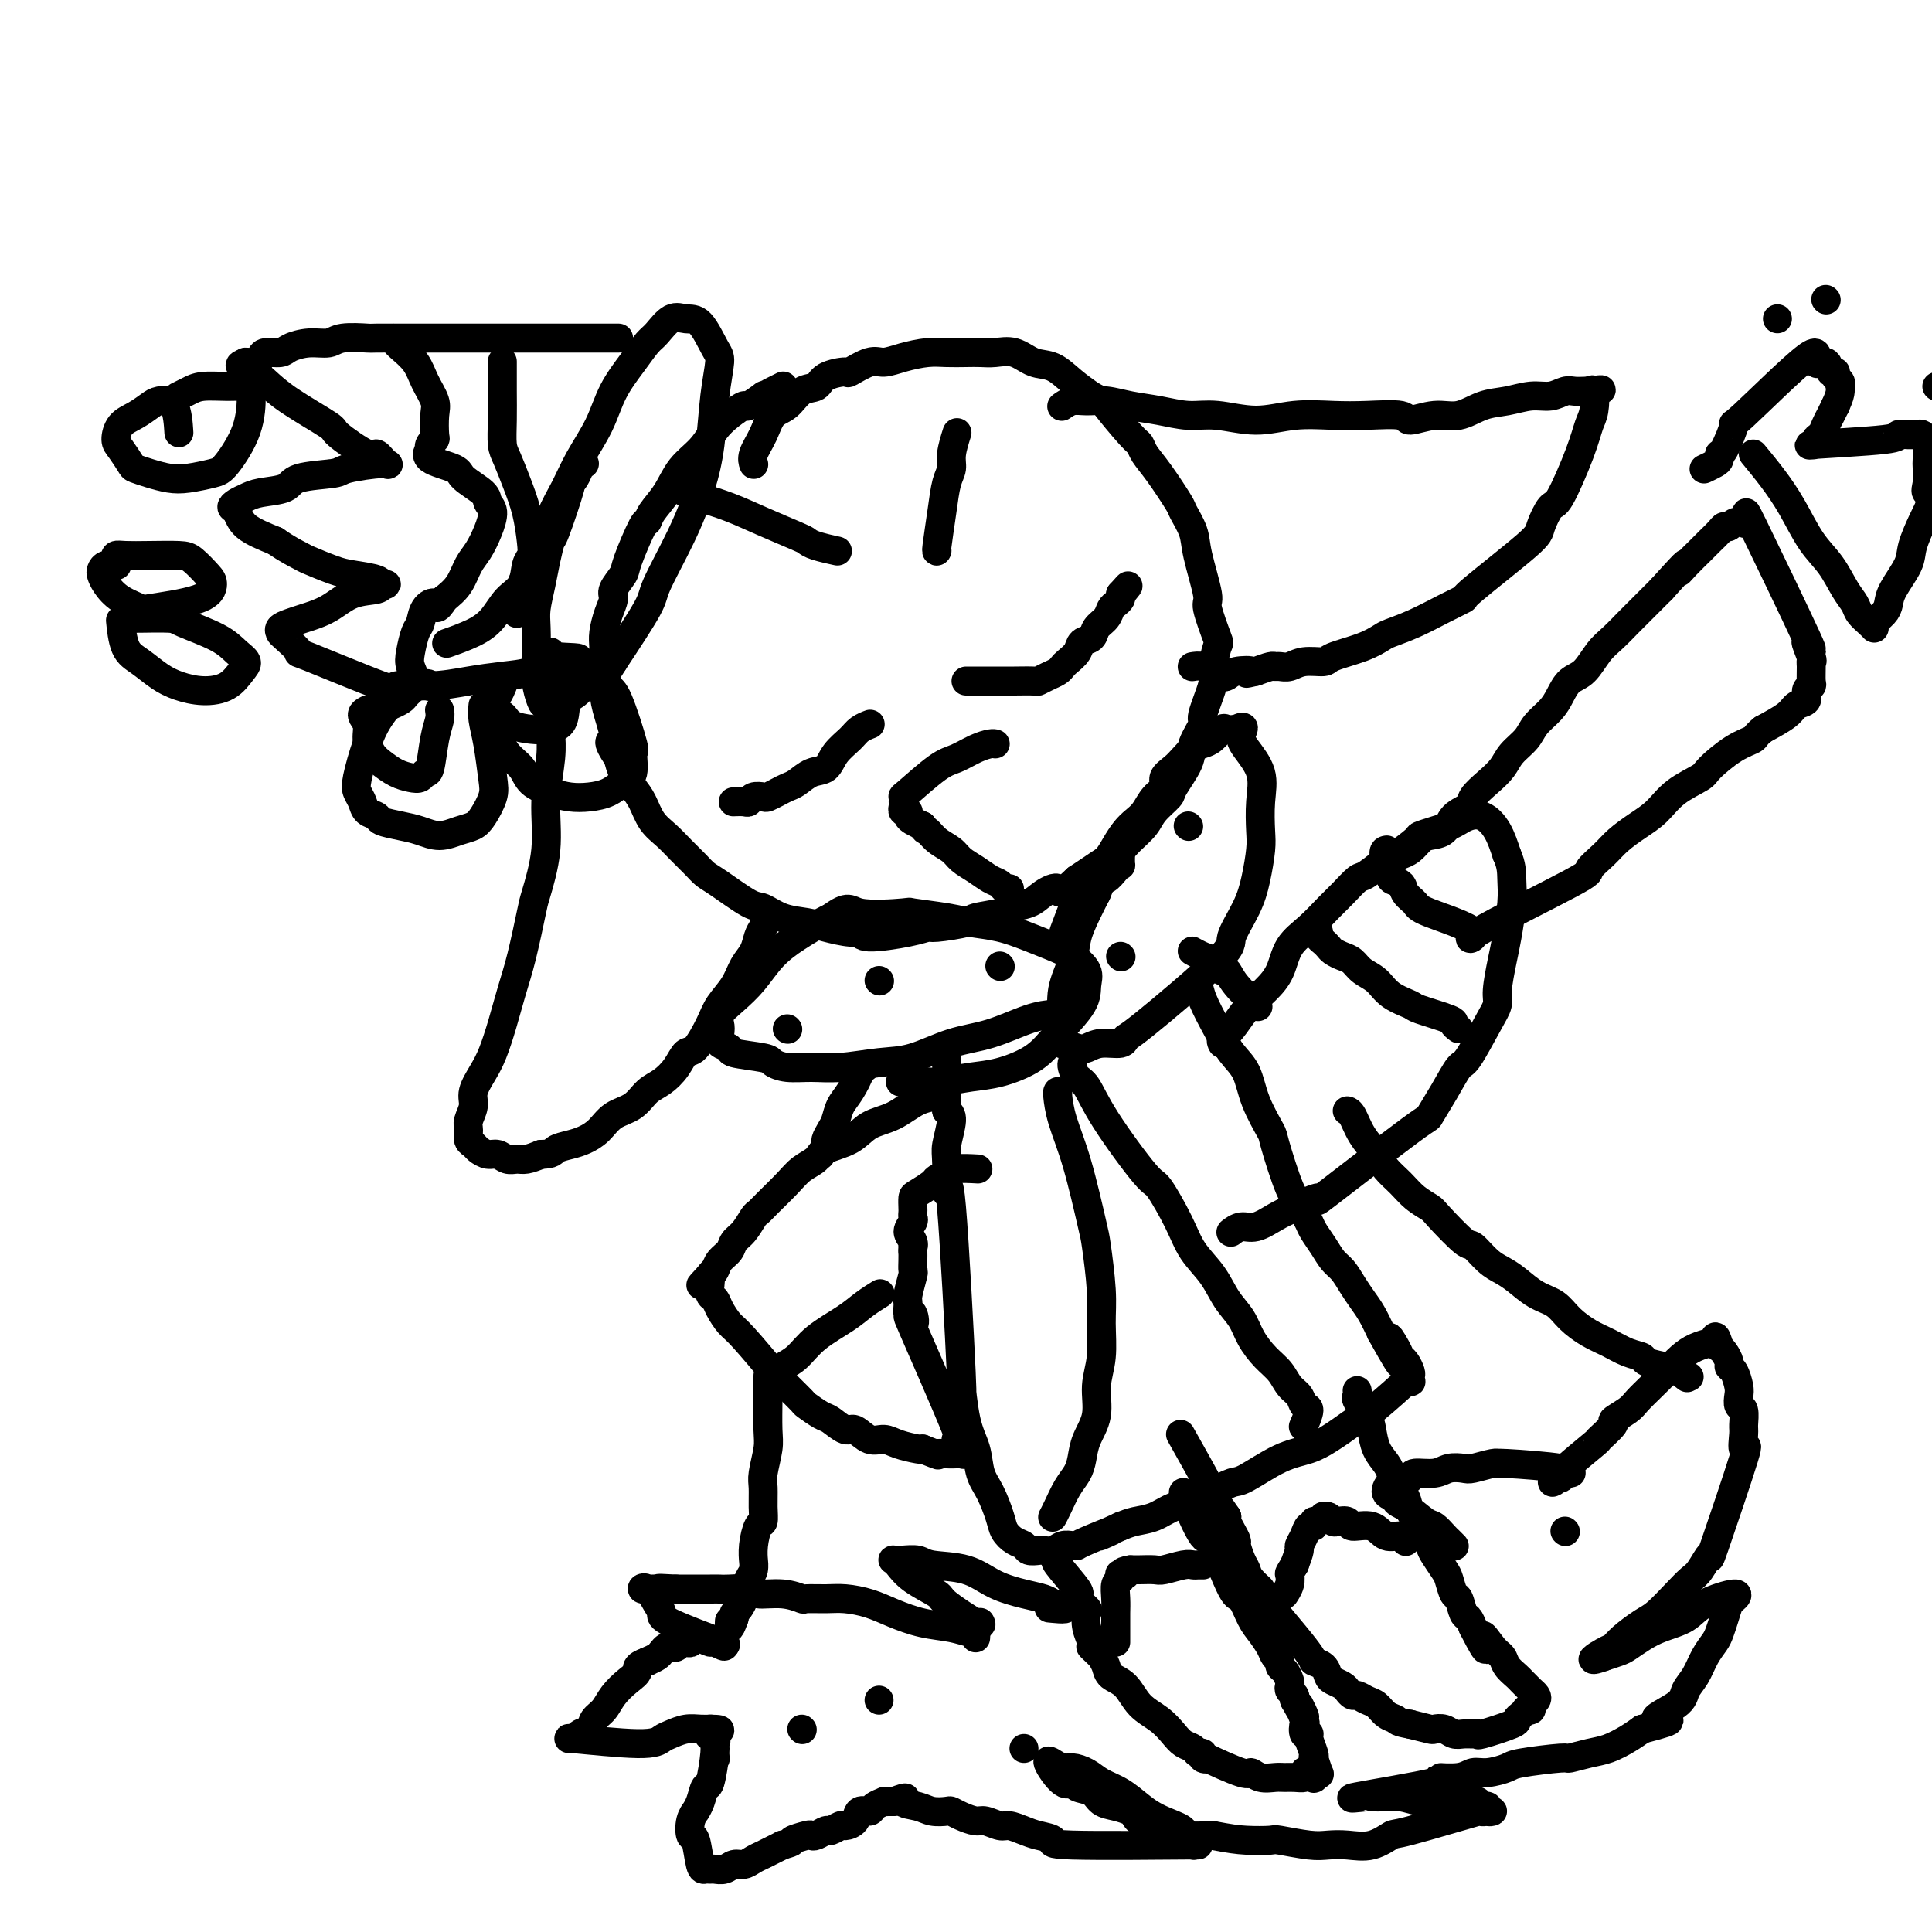 <svg viewBox='0 0 400 400' version='1.1' xmlns='http://www.w3.org/2000/svg' xmlns:xlink='http://www.w3.org/1999/xlink'><g fill='none' stroke='#000000' stroke-width='6' stroke-linecap='round' stroke-linejoin='round'><path d='M156,96c0.050,0.135 0.099,0.270 0,0c-0.099,-0.270 -0.347,-0.945 0,-2c0.347,-1.055 1.291,-2.491 2,-4c0.709,-1.509 1.185,-3.090 2,-4c0.815,-0.910 1.971,-1.148 3,-2c1.029,-0.852 1.933,-2.317 3,-3c1.067,-0.683 2.299,-0.583 3,-1c0.701,-0.417 0.872,-1.351 2,-2c1.128,-0.649 3.213,-1.014 4,-1c0.787,0.014 0.275,0.406 1,0c0.725,-0.406 2.685,-1.611 4,-2c1.315,-0.389 1.983,0.040 3,0c1.017,-0.040 2.383,-0.547 4,-1c1.617,-0.453 3.485,-0.853 5,-1c1.515,-0.147 2.677,-0.041 4,0c1.323,0.041 2.808,0.018 4,0c1.192,-0.018 2.093,-0.032 3,0c0.907,0.032 1.820,0.108 3,0c1.180,-0.108 2.625,-0.402 4,0c1.375,0.402 2.678,1.499 4,2c1.322,0.501 2.664,0.404 4,1c1.336,0.596 2.668,1.885 4,3c1.332,1.115 2.666,2.058 4,3'/><path d='M226,82c2.882,1.508 2.086,0.778 3,2c0.914,1.222 3.538,4.398 5,6c1.462,1.602 1.763,1.631 2,2c0.237,0.369 0.410,1.078 1,2c0.590,0.922 1.596,2.058 3,4c1.404,1.942 3.207,4.689 4,6c0.793,1.311 0.575,1.186 1,2c0.425,0.814 1.494,2.566 2,4c0.506,1.434 0.448,2.551 1,5c0.552,2.449 1.713,6.229 2,8c0.287,1.771 -0.299,1.534 0,3c0.299,1.466 1.484,4.635 2,6c0.516,1.365 0.365,0.927 0,2c-0.365,1.073 -0.942,3.659 -1,5c-0.058,1.341 0.404,1.438 0,3c-0.404,1.562 -1.674,4.590 -2,6c-0.326,1.410 0.294,1.202 0,2c-0.294,0.798 -1.500,2.601 -2,4c-0.500,1.399 -0.293,2.394 -1,4c-0.707,1.606 -2.329,3.823 -3,5c-0.671,1.177 -0.391,1.312 -1,2c-0.609,0.688 -2.105,1.927 -3,3c-0.895,1.073 -1.187,1.978 -2,3c-0.813,1.022 -2.146,2.161 -3,3c-0.854,0.839 -1.229,1.380 -2,2c-0.771,0.620 -1.938,1.321 -3,2c-1.062,0.679 -2.018,1.337 -3,2c-0.982,0.663 -1.991,1.332 -3,2'/><path d='M223,182c-4.314,4.134 -3.600,2.470 -4,2c-0.400,-0.470 -1.915,0.255 -3,1c-1.085,0.745 -1.739,1.509 -3,2c-1.261,0.491 -3.130,0.710 -4,1c-0.870,0.290 -0.743,0.651 -2,1c-1.257,0.349 -3.900,0.684 -5,1c-1.100,0.316 -0.659,0.611 -2,1c-1.341,0.389 -4.463,0.871 -6,1c-1.537,0.129 -1.487,-0.094 -2,0c-0.513,0.094 -1.589,0.506 -4,1c-2.411,0.494 -6.156,1.071 -8,1c-1.844,-0.071 -1.788,-0.791 -2,-1c-0.212,-0.209 -0.694,0.094 -2,0c-1.306,-0.094 -3.438,-0.586 -5,-1c-1.562,-0.414 -2.554,-0.751 -4,-1c-1.446,-0.249 -3.346,-0.409 -5,-1c-1.654,-0.591 -3.061,-1.614 -4,-2c-0.939,-0.386 -1.409,-0.137 -3,-1c-1.591,-0.863 -4.302,-2.839 -6,-4c-1.698,-1.161 -2.384,-1.506 -3,-2c-0.616,-0.494 -1.162,-1.136 -2,-2c-0.838,-0.864 -1.967,-1.949 -3,-3c-1.033,-1.051 -1.968,-2.066 -3,-3c-1.032,-0.934 -2.161,-1.786 -3,-3c-0.839,-1.214 -1.390,-2.789 -2,-4c-0.610,-1.211 -1.280,-2.057 -2,-3c-0.720,-0.943 -1.492,-1.984 -2,-3c-0.508,-1.016 -0.754,-2.008 -1,-3'/><path d='M128,157c-2.967,-4.379 -1.383,-3.326 -1,-4c0.383,-0.674 -0.434,-3.075 -1,-5c-0.566,-1.925 -0.881,-3.376 -1,-5c-0.119,-1.624 -0.042,-3.422 0,-5c0.042,-1.578 0.048,-2.935 0,-4c-0.048,-1.065 -0.149,-1.836 0,-3c0.149,-1.164 0.549,-2.719 1,-4c0.451,-1.281 0.954,-2.288 1,-3c0.046,-0.712 -0.366,-1.128 0,-2c0.366,-0.872 1.511,-2.200 2,-3c0.489,-0.800 0.322,-1.073 1,-3c0.678,-1.927 2.200,-5.509 3,-7c0.800,-1.491 0.878,-0.891 1,-1c0.122,-0.109 0.287,-0.928 1,-2c0.713,-1.072 1.975,-2.398 3,-4c1.025,-1.602 1.813,-3.481 3,-5c1.187,-1.519 2.774,-2.678 4,-4c1.226,-1.322 2.092,-2.807 3,-4c0.908,-1.193 1.860,-2.095 3,-3c1.140,-0.905 2.469,-1.815 3,-2c0.531,-0.185 0.265,0.353 1,0c0.735,-0.353 2.470,-1.597 3,-2c0.530,-0.403 -0.147,0.036 0,0c0.147,-0.036 1.116,-0.548 2,-1c0.884,-0.452 1.681,-0.843 2,-1c0.319,-0.157 0.159,-0.078 0,0'/><path d='M142,102c-0.014,-0.005 -0.029,-0.010 0,0c0.029,0.010 0.101,0.036 0,0c-0.101,-0.036 -0.374,-0.132 0,0c0.374,0.132 1.395,0.494 3,1c1.605,0.506 3.792,1.158 6,2c2.208,0.842 4.435,1.876 7,3c2.565,1.124 5.468,2.340 7,3c1.532,0.660 1.692,0.765 2,1c0.308,0.235 0.763,0.599 2,1c1.237,0.401 3.256,0.839 4,1c0.744,0.161 0.213,0.046 0,0c-0.213,-0.046 -0.106,-0.023 0,0'/><path d='M198,90c0.120,-0.377 0.240,-0.754 0,0c-0.240,0.754 -0.838,2.640 -1,4c-0.162,1.360 0.114,2.193 0,3c-0.114,0.807 -0.619,1.589 -1,3c-0.381,1.411 -0.638,3.450 -1,6c-0.362,2.550 -0.828,5.610 -1,7c-0.172,1.390 -0.049,1.112 0,1c0.049,-0.112 0.025,-0.056 0,0'/><path d='M200,141c0.014,-0.000 0.029,-0.000 1,0c0.971,0.000 2.900,0.001 4,0c1.100,-0.001 1.372,-0.003 2,0c0.628,0.003 1.611,0.012 3,0c1.389,-0.012 3.185,-0.045 4,0c0.815,0.045 0.651,0.167 1,0c0.349,-0.167 1.211,-0.625 2,-1c0.789,-0.375 1.506,-0.668 2,-1c0.494,-0.332 0.766,-0.704 1,-1c0.234,-0.296 0.429,-0.516 1,-1c0.571,-0.484 1.519,-1.232 2,-2c0.481,-0.768 0.496,-1.558 1,-2c0.504,-0.442 1.497,-0.538 2,-1c0.503,-0.462 0.517,-1.290 1,-2c0.483,-0.710 1.436,-1.304 2,-2c0.564,-0.696 0.739,-1.496 1,-2c0.261,-0.504 0.609,-0.713 1,-1c0.391,-0.287 0.826,-0.654 1,-1c0.174,-0.346 0.087,-0.673 0,-1'/><path d='M232,123c2.548,-2.857 1.417,-1.500 1,-1c-0.417,0.500 -0.119,0.143 0,0c0.119,-0.143 0.060,-0.071 0,0'/><path d='M180,150c-0.004,0.001 -0.007,0.003 0,0c0.007,-0.003 0.025,-0.010 0,0c-0.025,0.010 -0.094,0.035 0,0c0.094,-0.035 0.349,-0.132 0,0c-0.349,0.132 -1.304,0.493 -2,1c-0.696,0.507 -1.135,1.162 -2,2c-0.865,0.838 -2.157,1.860 -3,3c-0.843,1.140 -1.237,2.399 -2,3c-0.763,0.601 -1.896,0.543 -3,1c-1.104,0.457 -2.179,1.429 -3,2c-0.821,0.571 -1.390,0.740 -2,1c-0.610,0.260 -1.263,0.609 -2,1c-0.737,0.391 -1.558,0.823 -2,1c-0.442,0.177 -0.504,0.100 -1,0c-0.496,-0.100 -1.426,-0.223 -2,0c-0.574,0.223 -0.793,0.792 -1,1c-0.207,0.208 -0.402,0.056 -1,0c-0.598,-0.056 -1.599,-0.016 -2,0c-0.401,0.016 -0.200,0.008 0,0'/><path d='M206,154c0.049,0.016 0.099,0.031 0,0c-0.099,-0.031 -0.346,-0.109 -1,0c-0.654,0.109 -1.716,0.406 -3,1c-1.284,0.594 -2.789,1.484 -4,2c-1.211,0.516 -2.128,0.659 -4,2c-1.872,1.341 -4.698,3.880 -6,5c-1.302,1.120 -1.081,0.821 -1,1c0.081,0.179 0.021,0.837 0,1c-0.021,0.163 -0.002,-0.167 0,0c0.002,0.167 -0.014,0.832 0,1c0.014,0.168 0.059,-0.162 0,0c-0.059,0.162 -0.220,0.817 0,1c0.220,0.183 0.822,-0.106 1,0c0.178,0.106 -0.067,0.605 0,1c0.067,0.395 0.448,0.684 1,1c0.552,0.316 1.276,0.658 2,1'/><path d='M191,171c0.612,1.214 0.642,0.748 1,1c0.358,0.252 1.044,1.223 2,2c0.956,0.777 2.182,1.360 3,2c0.818,0.640 1.227,1.338 2,2c0.773,0.662 1.910,1.288 3,2c1.090,0.712 2.135,1.511 3,2c0.865,0.489 1.552,0.667 2,1c0.448,0.333 0.659,0.820 1,1c0.341,0.180 0.812,0.051 1,0c0.188,-0.051 0.094,-0.026 0,0'/><path d='M107,127c-0.041,0.016 -0.083,0.032 0,-1c0.083,-1.032 0.289,-3.113 1,-5c0.711,-1.887 1.927,-3.580 3,-6c1.073,-2.420 2.005,-5.566 3,-8c0.995,-2.434 2.055,-4.156 3,-6c0.945,-1.844 1.776,-3.811 3,-6c1.224,-2.189 2.841,-4.601 4,-7c1.159,-2.399 1.861,-4.784 3,-7c1.139,-2.216 2.717,-4.264 4,-6c1.283,-1.736 2.272,-3.159 3,-4c0.728,-0.841 1.196,-1.098 2,-2c0.804,-0.902 1.943,-2.449 3,-3c1.057,-0.551 2.031,-0.105 3,0c0.969,0.105 1.931,-0.131 3,1c1.069,1.131 2.243,3.628 3,5c0.757,1.372 1.096,1.618 1,3c-0.096,1.382 -0.629,3.900 -1,7c-0.371,3.100 -0.581,6.781 -1,10c-0.419,3.219 -1.046,5.976 -2,9c-0.954,3.024 -2.235,6.316 -4,10c-1.765,3.684 -4.014,7.761 -5,10c-0.986,2.239 -0.710,2.640 -2,5c-1.290,2.360 -4.145,6.680 -7,11'/><path d='M127,137c-3.838,6.382 -4.433,4.337 -5,4c-0.567,-0.337 -1.107,1.033 -2,2c-0.893,0.967 -2.138,1.530 -3,2c-0.862,0.470 -1.341,0.848 -2,1c-0.659,0.152 -1.497,0.077 -2,0c-0.503,-0.077 -0.672,-0.158 -1,-1c-0.328,-0.842 -0.817,-2.447 -1,-4c-0.183,-1.553 -0.060,-3.054 0,-5c0.060,-1.946 0.058,-4.337 0,-6c-0.058,-1.663 -0.173,-2.598 0,-4c0.173,-1.402 0.632,-3.270 1,-5c0.368,-1.730 0.644,-3.321 1,-5c0.356,-1.679 0.792,-3.447 1,-4c0.208,-0.553 0.188,0.108 1,-2c0.812,-2.108 2.456,-6.985 3,-9c0.544,-2.015 -0.012,-1.167 0,-1c0.012,0.167 0.591,-0.347 1,-1c0.409,-0.653 0.649,-1.445 1,-2c0.351,-0.555 0.815,-0.873 1,-1c0.185,-0.127 0.093,-0.064 0,0'/><path d='M128,70c0.061,0.000 0.122,0.000 0,0c-0.122,-0.000 -0.425,-0.000 -1,0c-0.575,0.000 -1.420,0.000 -3,0c-1.580,-0.000 -3.896,-0.000 -6,0c-2.104,0.000 -3.997,0.000 -7,0c-3.003,-0.000 -7.118,-0.000 -9,0c-1.882,0.000 -1.533,0.000 -4,0c-2.467,-0.000 -7.749,-0.001 -10,0c-2.251,0.001 -1.469,0.004 -3,0c-1.531,-0.004 -5.374,-0.016 -7,0c-1.626,0.016 -1.034,0.060 -2,0c-0.966,-0.060 -3.489,-0.222 -5,0c-1.511,0.222 -2.009,0.829 -3,1c-0.991,0.171 -2.475,-0.095 -4,0c-1.525,0.095 -3.090,0.551 -4,1c-0.910,0.449 -1.165,0.891 -2,1c-0.835,0.109 -2.248,-0.114 -3,0c-0.752,0.114 -0.841,0.567 -1,1c-0.159,0.433 -0.389,0.847 -1,1c-0.611,0.153 -1.603,0.044 -2,0c-0.397,-0.044 -0.198,-0.022 0,0'/><path d='M51,75c-2.908,0.960 -0.179,0.860 1,1c1.179,0.140 0.808,0.520 1,1c0.192,0.480 0.948,1.058 2,2c1.052,0.942 2.399,2.246 5,4c2.601,1.754 6.455,3.956 8,5c1.545,1.044 0.781,0.930 2,2c1.219,1.070 4.421,3.323 6,4c1.579,0.677 1.536,-0.222 2,0c0.464,0.222 1.434,1.564 2,2c0.566,0.436 0.727,-0.034 -1,0c-1.727,0.034 -5.340,0.572 -7,1c-1.660,0.428 -1.365,0.745 -3,1c-1.635,0.255 -5.201,0.450 -7,1c-1.799,0.550 -1.832,1.457 -3,2c-1.168,0.543 -3.473,0.721 -5,1c-1.527,0.279 -2.277,0.658 -3,1c-0.723,0.342 -1.420,0.647 -2,1c-0.580,0.353 -1.042,0.754 -1,1c0.042,0.246 0.588,0.335 1,1c0.412,0.665 0.689,1.904 2,3c1.311,1.096 3.655,2.048 6,3'/><path d='M57,112c2.473,1.731 4.155,2.558 5,3c0.845,0.442 0.852,0.501 2,1c1.148,0.499 3.437,1.440 5,2c1.563,0.560 2.401,0.739 4,1c1.599,0.261 3.959,0.605 5,1c1.041,0.395 0.762,0.841 1,1c0.238,0.159 0.991,0.030 1,0c0.009,-0.030 -0.726,0.040 -1,0c-0.274,-0.040 -0.086,-0.190 0,0c0.086,0.190 0.070,0.719 -1,1c-1.070,0.281 -3.194,0.313 -5,1c-1.806,0.687 -3.293,2.030 -5,3c-1.707,0.970 -3.634,1.567 -5,2c-1.366,0.433 -2.171,0.702 -3,1c-0.829,0.298 -1.683,0.624 -2,1c-0.317,0.376 -0.097,0.803 0,1c0.097,0.197 0.069,0.164 1,1c0.931,0.836 2.819,2.540 3,3c0.181,0.460 -1.346,-0.325 2,1c3.346,1.325 11.566,4.758 15,6c3.434,1.242 2.083,0.293 3,0c0.917,-0.293 4.101,0.072 7,0c2.899,-0.072 5.512,-0.580 8,-1c2.488,-0.420 4.853,-0.752 7,-1c2.147,-0.248 4.078,-0.413 6,-1c1.922,-0.587 3.835,-1.596 5,-2c1.165,-0.404 1.583,-0.202 2,0'/><path d='M117,137c5.774,-0.940 1.208,-0.792 -1,-1c-2.208,-0.208 -2.060,-0.774 -2,-1c0.060,-0.226 0.030,-0.113 0,0'/><path d='M37,82c0.045,-0.022 0.090,-0.044 0,0c-0.090,0.044 -0.315,0.155 0,0c0.315,-0.155 1.170,-0.575 2,-1c0.830,-0.425 1.634,-0.854 3,-1c1.366,-0.146 3.295,-0.008 5,0c1.705,0.008 3.186,-0.114 4,0c0.814,0.114 0.963,0.465 1,2c0.037,1.535 -0.037,4.254 -1,7c-0.963,2.746 -2.817,5.517 -4,7c-1.183,1.483 -1.697,1.676 -3,2c-1.303,0.324 -3.395,0.779 -5,1c-1.605,0.221 -2.724,0.207 -4,0c-1.276,-0.207 -2.710,-0.607 -4,-1c-1.290,-0.393 -2.435,-0.781 -3,-1c-0.565,-0.219 -0.549,-0.271 -1,-1c-0.451,-0.729 -1.368,-2.135 -2,-3c-0.632,-0.865 -0.977,-1.188 -1,-2c-0.023,-0.812 0.277,-2.114 1,-3c0.723,-0.886 1.868,-1.357 3,-2c1.132,-0.643 2.251,-1.457 3,-2c0.749,-0.543 1.129,-0.816 2,-1c0.871,-0.184 2.235,-0.280 3,1c0.765,1.280 0.933,3.937 1,5c0.067,1.063 0.034,0.531 0,0'/><path d='M24,116c-0.119,-0.422 -0.237,-0.844 0,-1c0.237,-0.156 0.830,-0.046 2,0c1.170,0.046 2.916,0.028 5,0c2.084,-0.028 4.504,-0.065 6,0c1.496,0.065 2.067,0.231 3,1c0.933,0.769 2.229,2.141 3,3c0.771,0.859 1.017,1.206 1,2c-0.017,0.794 -0.298,2.035 -3,3c-2.702,0.965 -7.824,1.653 -10,2c-2.176,0.347 -1.407,0.353 -2,0c-0.593,-0.353 -2.549,-1.065 -4,-2c-1.451,-0.935 -2.395,-2.093 -3,-3c-0.605,-0.907 -0.869,-1.564 -1,-2c-0.131,-0.436 -0.128,-0.653 0,-1c0.128,-0.347 0.381,-0.824 1,-1c0.619,-0.176 1.606,-0.050 2,0c0.394,0.050 0.197,0.025 0,0'/><path d='M27,128c-0.056,-0.003 -0.111,-0.006 0,0c0.111,0.006 0.389,0.022 2,0c1.611,-0.022 4.555,-0.080 6,0c1.445,0.080 1.391,0.299 3,1c1.609,0.701 4.883,1.882 7,3c2.117,1.118 3.078,2.171 4,3c0.922,0.829 1.804,1.435 2,2c0.196,0.565 -0.295,1.089 -1,2c-0.705,0.911 -1.623,2.210 -3,3c-1.377,0.790 -3.213,1.071 -5,1c-1.787,-0.071 -3.526,-0.493 -5,-1c-1.474,-0.507 -2.682,-1.100 -4,-2c-1.318,-0.900 -2.745,-2.107 -4,-3c-1.255,-0.893 -2.338,-1.471 -3,-3c-0.662,-1.529 -0.903,-4.008 -1,-5c-0.097,-0.992 -0.048,-0.496 0,0'/><path d='M82,71c0.009,0.013 0.018,0.025 0,0c-0.018,-0.025 -0.064,-0.088 0,0c0.064,0.088 0.238,0.329 1,1c0.762,0.671 2.113,1.774 3,3c0.887,1.226 1.310,2.577 2,4c0.690,1.423 1.645,2.920 2,4c0.355,1.080 0.109,1.744 0,3c-0.109,1.256 -0.080,3.106 0,4c0.080,0.894 0.213,0.834 0,1c-0.213,0.166 -0.771,0.558 -1,1c-0.229,0.442 -0.128,0.932 0,1c0.128,0.068 0.283,-0.288 0,0c-0.283,0.288 -1.005,1.218 0,2c1.005,0.782 3.738,1.415 5,2c1.262,0.585 1.054,1.121 2,2c0.946,0.879 3.046,2.101 4,3c0.954,0.899 0.761,1.474 1,2c0.239,0.526 0.910,1.001 1,2c0.090,0.999 -0.401,2.522 -1,4c-0.599,1.478 -1.305,2.912 -2,4c-0.695,1.088 -1.379,1.831 -2,3c-0.621,1.169 -1.177,2.762 -2,4c-0.823,1.238 -1.911,2.119 -3,3'/><path d='M92,124c-1.892,2.994 -1.621,1.481 -2,1c-0.379,-0.481 -1.409,0.072 -2,1c-0.591,0.928 -0.742,2.230 -1,3c-0.258,0.770 -0.622,1.008 -1,2c-0.378,0.992 -0.770,2.738 -1,4c-0.230,1.262 -0.298,2.040 0,3c0.298,0.960 0.962,2.103 1,3c0.038,0.897 -0.551,1.547 -1,2c-0.449,0.453 -0.760,0.709 -1,1c-0.240,0.291 -0.411,0.617 -1,1c-0.589,0.383 -1.597,0.824 -2,1c-0.403,0.176 -0.202,0.088 0,0'/><path d='M104,75c-0.000,-0.144 -0.001,-0.288 0,0c0.001,0.288 0.002,1.009 0,2c-0.002,0.991 -0.009,2.252 0,4c0.009,1.748 0.033,3.985 0,6c-0.033,2.015 -0.125,3.810 0,5c0.125,1.190 0.465,1.775 1,3c0.535,1.225 1.264,3.089 2,5c0.736,1.911 1.478,3.870 2,6c0.522,2.130 0.824,4.431 1,6c0.176,1.569 0.224,2.405 0,3c-0.224,0.595 -0.722,0.950 -1,2c-0.278,1.050 -0.338,2.797 -1,4c-0.662,1.203 -1.926,1.864 -3,3c-1.074,1.136 -1.958,2.748 -3,4c-1.042,1.252 -2.242,2.145 -4,3c-1.758,0.855 -4.074,1.673 -5,2c-0.926,0.327 -0.463,0.164 0,0'/><path d='M124,137c0.711,2.038 1.421,4.076 2,5c0.579,0.924 1.025,0.733 2,3c0.975,2.267 2.477,6.992 3,9c0.523,2.008 0.065,1.298 0,2c-0.065,0.702 0.261,2.816 0,4c-0.261,1.184 -1.111,1.439 -2,2c-0.889,0.561 -1.817,1.427 -3,2c-1.183,0.573 -2.619,0.852 -4,1c-1.381,0.148 -2.705,0.165 -4,0c-1.295,-0.165 -2.560,-0.512 -4,-1c-1.440,-0.488 -3.054,-1.117 -4,-2c-0.946,-0.883 -1.224,-2.018 -2,-3c-0.776,-0.982 -2.051,-1.810 -3,-3c-0.949,-1.190 -1.571,-2.742 -2,-4c-0.429,-1.258 -0.666,-2.221 -1,-3c-0.334,-0.779 -0.765,-1.375 -1,-2c-0.235,-0.625 -0.273,-1.278 0,-2c0.273,-0.722 0.857,-1.513 1,-2c0.143,-0.487 -0.154,-0.670 0,-1c0.154,-0.330 0.758,-0.809 1,-1c0.242,-0.191 0.121,-0.096 0,0'/><path d='M116,141c-0.110,0.265 -0.221,0.530 0,1c0.221,0.470 0.773,1.146 1,2c0.227,0.854 0.128,1.887 0,3c-0.128,1.113 -0.285,2.305 -1,3c-0.715,0.695 -1.989,0.892 -3,1c-1.011,0.108 -1.760,0.127 -3,0c-1.240,-0.127 -2.970,-0.400 -4,-1c-1.030,-0.600 -1.358,-1.527 -2,-2c-0.642,-0.473 -1.597,-0.491 -2,-1c-0.403,-0.509 -0.252,-1.507 0,-2c0.252,-0.493 0.606,-0.479 1,-1c0.394,-0.521 0.827,-1.577 1,-2c0.173,-0.423 0.087,-0.211 0,0'/><path d='M100,146c-0.086,0.889 -0.173,1.778 0,3c0.173,1.222 0.605,2.775 1,5c0.395,2.225 0.753,5.120 1,7c0.247,1.880 0.384,2.743 0,4c-0.384,1.257 -1.288,2.908 -2,4c-0.712,1.092 -1.231,1.624 -2,2c-0.769,0.376 -1.786,0.595 -3,1c-1.214,0.405 -2.625,0.995 -4,1c-1.375,0.005 -2.715,-0.575 -4,-1c-1.285,-0.425 -2.515,-0.694 -4,-1c-1.485,-0.306 -3.224,-0.648 -4,-1c-0.776,-0.352 -0.588,-0.713 -1,-1c-0.412,-0.287 -1.425,-0.501 -2,-1c-0.575,-0.499 -0.711,-1.282 -1,-2c-0.289,-0.718 -0.732,-1.369 -1,-2c-0.268,-0.631 -0.361,-1.241 0,-3c0.361,-1.759 1.177,-4.668 2,-7c0.823,-2.332 1.654,-4.089 3,-6c1.346,-1.911 3.209,-3.976 4,-5c0.791,-1.024 0.512,-1.007 1,-1c0.488,0.007 1.744,0.003 3,0'/><path d='M87,142c1.689,-0.933 1.911,-0.267 2,0c0.089,0.267 0.044,0.133 0,0'/><path d='M91,147c0.090,0.568 0.179,1.137 0,2c-0.179,0.863 -0.628,2.022 -1,4c-0.372,1.978 -0.669,4.777 -1,6c-0.331,1.223 -0.697,0.872 -1,1c-0.303,0.128 -0.543,0.737 -1,1c-0.457,0.263 -1.132,0.181 -2,0c-0.868,-0.181 -1.930,-0.461 -3,-1c-1.070,-0.539 -2.148,-1.338 -3,-2c-0.852,-0.662 -1.478,-1.186 -2,-2c-0.522,-0.814 -0.938,-1.917 -1,-3c-0.062,-1.083 0.232,-2.147 0,-3c-0.232,-0.853 -0.990,-1.497 -1,-2c-0.010,-0.503 0.728,-0.866 1,-1c0.272,-0.134 0.078,-0.038 0,0c-0.078,0.038 -0.039,0.019 0,0'/><path d='M220,84c-0.160,0.115 -0.320,0.230 0,0c0.320,-0.230 1.119,-0.805 2,-1c0.881,-0.195 1.844,-0.010 3,0c1.156,0.010 2.504,-0.156 4,0c1.496,0.156 3.139,0.635 5,1c1.861,0.365 3.940,0.616 6,1c2.060,0.384 4.100,0.902 6,1c1.900,0.098 3.660,-0.222 6,0c2.340,0.222 5.262,0.986 8,1c2.738,0.014 5.294,-0.723 8,-1c2.706,-0.277 5.563,-0.092 8,0c2.437,0.092 4.454,0.093 7,0c2.546,-0.093 5.622,-0.281 7,0c1.378,0.281 1.060,1.029 2,1c0.940,-0.029 3.139,-0.835 5,-1c1.861,-0.165 3.383,0.311 5,0c1.617,-0.311 3.329,-1.408 5,-2c1.671,-0.592 3.301,-0.681 5,-1c1.699,-0.319 3.467,-0.870 5,-1c1.533,-0.130 2.831,0.161 4,0c1.169,-0.161 2.210,-0.775 3,-1c0.790,-0.225 1.328,-0.061 2,0c0.672,0.061 1.478,0.017 2,0c0.522,-0.017 0.761,-0.009 1,0'/><path d='M329,81c4.407,-0.717 1.923,-0.010 1,0c-0.923,0.010 -0.285,-0.676 0,0c0.285,0.676 0.218,2.713 0,4c-0.218,1.287 -0.588,1.822 -1,3c-0.412,1.178 -0.867,2.998 -2,6c-1.133,3.002 -2.942,7.187 -4,9c-1.058,1.813 -1.363,1.255 -2,2c-0.637,0.745 -1.607,2.793 -2,4c-0.393,1.207 -0.211,1.573 -3,4c-2.789,2.427 -8.551,6.916 -11,9c-2.449,2.084 -1.586,1.762 -2,2c-0.414,0.238 -2.106,1.036 -4,2c-1.894,0.964 -3.989,2.093 -6,3c-2.011,0.907 -3.937,1.592 -5,2c-1.063,0.408 -1.264,0.539 -2,1c-0.736,0.461 -2.007,1.252 -4,2c-1.993,0.748 -4.709,1.454 -6,2c-1.291,0.546 -1.158,0.931 -2,1c-0.842,0.069 -2.658,-0.178 -4,0c-1.342,0.178 -2.210,0.783 -3,1c-0.790,0.217 -1.500,0.048 -2,0c-0.500,-0.048 -0.788,0.026 -1,0c-0.212,-0.026 -0.346,-0.150 -1,0c-0.654,0.150 -1.827,0.575 -3,1'/><path d='M260,139c-3.476,0.789 -1.165,0.260 -1,0c0.165,-0.260 -1.815,-0.252 -3,0c-1.185,0.252 -1.574,0.748 -2,1c-0.426,0.252 -0.890,0.260 -1,0c-0.110,-0.260 0.135,-0.788 0,-1c-0.135,-0.212 -0.649,-0.109 -1,0c-0.351,0.109 -0.537,0.225 -1,0c-0.463,-0.225 -1.202,-0.791 -2,-1c-0.798,-0.209 -1.657,-0.060 -2,0c-0.343,0.060 -0.172,0.030 0,0'/><path d='M114,151c0.009,-0.018 0.018,-0.036 0,0c-0.018,0.036 -0.064,0.125 0,1c0.064,0.875 0.239,2.536 0,5c-0.239,2.464 -0.893,5.732 -1,9c-0.107,3.268 0.333,6.535 0,10c-0.333,3.465 -1.440,7.128 -2,9c-0.560,1.872 -0.573,1.953 -1,4c-0.427,2.047 -1.269,6.059 -2,9c-0.731,2.941 -1.353,4.811 -2,7c-0.647,2.189 -1.321,4.697 -2,7c-0.679,2.303 -1.363,4.403 -2,6c-0.637,1.597 -1.228,2.693 -2,4c-0.772,1.307 -1.724,2.826 -2,4c-0.276,1.174 0.125,2.002 0,3c-0.125,0.998 -0.778,2.165 -1,3c-0.222,0.835 -0.015,1.338 0,2c0.015,0.662 -0.162,1.483 0,2c0.162,0.517 0.662,0.731 1,1c0.338,0.269 0.513,0.594 1,1c0.487,0.406 1.284,0.894 2,1c0.716,0.106 1.349,-0.171 2,0c0.651,0.171 1.319,0.788 2,1c0.681,0.212 1.376,0.019 2,0c0.624,-0.019 1.178,0.138 2,0c0.822,-0.138 1.911,-0.569 3,-1'/><path d='M112,239c2.547,-0.022 2.413,-0.576 3,-1c0.587,-0.424 1.893,-0.717 3,-1c1.107,-0.283 2.015,-0.555 3,-1c0.985,-0.445 2.048,-1.063 3,-2c0.952,-0.937 1.792,-2.193 3,-3c1.208,-0.807 2.785,-1.166 4,-2c1.215,-0.834 2.068,-2.142 3,-3c0.932,-0.858 1.944,-1.265 3,-2c1.056,-0.735 2.154,-1.799 3,-3c0.846,-1.201 1.438,-2.540 2,-3c0.562,-0.460 1.095,-0.041 2,-1c0.905,-0.959 2.183,-3.295 3,-5c0.817,-1.705 1.175,-2.778 2,-4c0.825,-1.222 2.119,-2.592 3,-4c0.881,-1.408 1.350,-2.853 2,-4c0.650,-1.147 1.481,-1.996 2,-3c0.519,-1.004 0.728,-2.164 1,-3c0.272,-0.836 0.609,-1.348 1,-2c0.391,-0.652 0.837,-1.443 1,-2c0.163,-0.557 0.044,-0.881 0,-1c-0.044,-0.119 -0.013,-0.034 0,0c0.013,0.034 0.006,0.017 0,0'/><path d='M220,196c-0.005,-0.045 -0.010,-0.089 0,0c0.010,0.089 0.036,0.313 0,0c-0.036,-0.313 -0.133,-1.161 0,-2c0.133,-0.839 0.497,-1.670 1,-3c0.503,-1.330 1.146,-3.161 2,-5c0.854,-1.839 1.919,-3.686 3,-5c1.081,-1.314 2.176,-2.094 3,-3c0.824,-0.906 1.375,-1.937 2,-3c0.625,-1.063 1.324,-2.157 2,-3c0.676,-0.843 1.328,-1.433 2,-2c0.672,-0.567 1.363,-1.111 2,-2c0.637,-0.889 1.220,-2.125 2,-3c0.780,-0.875 1.756,-1.390 2,-2c0.244,-0.610 -0.244,-1.316 0,-2c0.244,-0.684 1.220,-1.348 2,-2c0.780,-0.652 1.365,-1.293 2,-2c0.635,-0.707 1.321,-1.482 2,-2c0.679,-0.518 1.350,-0.780 2,-1c0.650,-0.220 1.277,-0.399 2,-1c0.723,-0.601 1.541,-1.623 2,-2c0.459,-0.377 0.560,-0.108 1,0c0.440,0.108 1.220,0.054 2,0'/><path d='M256,151c2.226,-1.132 1.290,0.039 1,1c-0.290,0.961 0.067,1.714 1,3c0.933,1.286 2.444,3.105 3,5c0.556,1.895 0.159,3.866 0,6c-0.159,2.134 -0.079,4.431 0,6c0.079,1.569 0.157,2.409 0,4c-0.157,1.591 -0.550,3.933 -1,6c-0.450,2.067 -0.958,3.859 -2,6c-1.042,2.141 -2.619,4.630 -3,6c-0.381,1.370 0.436,1.620 -3,5c-3.436,3.380 -11.123,9.890 -15,13c-3.877,3.110 -3.943,2.820 -4,3c-0.057,0.180 -0.103,0.829 -1,1c-0.897,0.171 -2.643,-0.137 -4,0c-1.357,0.137 -2.325,0.718 -3,1c-0.675,0.282 -1.057,0.266 -2,0c-0.943,-0.266 -2.448,-0.782 -3,-1c-0.552,-0.218 -0.150,-0.139 0,0c0.150,0.139 0.047,0.338 0,0c-0.047,-0.338 -0.039,-1.212 0,-2c0.039,-0.788 0.107,-1.491 0,-3c-0.107,-1.509 -0.391,-3.824 0,-6c0.391,-2.176 1.455,-4.212 2,-6c0.545,-1.788 0.570,-3.328 1,-5c0.430,-1.672 1.266,-3.478 2,-5c0.734,-1.522 1.367,-2.761 2,-4'/><path d='M227,185c1.431,-3.671 1.508,-2.848 2,-3c0.492,-0.152 1.400,-1.281 2,-2c0.600,-0.719 0.893,-1.030 1,-1c0.107,0.030 0.029,0.400 0,0c-0.029,-0.400 -0.008,-1.569 0,-2c0.008,-0.431 0.002,-0.123 0,0c-0.002,0.123 -0.001,0.062 0,0'/><path d='M220,210c0.126,0.009 0.252,0.017 0,0c-0.252,-0.017 -0.884,-0.061 -2,0c-1.116,0.061 -2.718,0.225 -5,1c-2.282,0.775 -5.246,2.159 -8,3c-2.754,0.841 -5.299,1.139 -8,2c-2.701,0.861 -5.559,2.284 -8,3c-2.441,0.716 -4.465,0.725 -7,1c-2.535,0.275 -5.581,0.817 -8,1c-2.419,0.183 -4.211,0.008 -6,0c-1.789,-0.008 -3.573,0.152 -5,0c-1.427,-0.152 -2.495,-0.617 -3,-1c-0.505,-0.383 -0.447,-0.683 -2,-1c-1.553,-0.317 -4.717,-0.651 -6,-1c-1.283,-0.349 -0.686,-0.712 -1,-1c-0.314,-0.288 -1.540,-0.502 -2,-1c-0.460,-0.498 -0.153,-1.279 0,-2c0.153,-0.721 0.154,-1.382 0,-2c-0.154,-0.618 -0.461,-1.193 0,-2c0.461,-0.807 1.692,-1.845 3,-3c1.308,-1.155 2.693,-2.428 4,-4c1.307,-1.572 2.536,-3.442 4,-5c1.464,-1.558 3.163,-2.804 5,-4c1.837,-1.196 3.810,-2.342 5,-3c1.190,-0.658 1.595,-0.829 2,-1'/><path d='M172,190c3.913,-2.860 3.696,-1.509 6,-1c2.304,0.509 7.129,0.177 9,0c1.871,-0.177 0.789,-0.199 2,0c1.211,0.199 4.715,0.620 7,1c2.285,0.380 3.353,0.720 5,1c1.647,0.280 3.875,0.501 6,1c2.125,0.499 4.149,1.277 6,2c1.851,0.723 3.530,1.391 5,2c1.470,0.609 2.732,1.158 4,2c1.268,0.842 2.541,1.975 3,3c0.459,1.025 0.105,1.942 0,3c-0.105,1.058 0.039,2.258 -1,4c-1.039,1.742 -3.262,4.026 -5,6c-1.738,1.974 -2.990,3.639 -5,5c-2.010,1.361 -4.778,2.417 -7,3c-2.222,0.583 -3.899,0.692 -6,1c-2.101,0.308 -4.625,0.814 -6,1c-1.375,0.186 -1.601,0.050 -3,0c-1.399,-0.050 -3.971,-0.014 -5,0c-1.029,0.014 -0.514,0.007 0,0'/><path d='M182,203c0.000,0.000 0.100,0.100 0.1,0.1'/><path d='M207,200c0.000,0.000 0.100,0.100 0.1,0.1'/><path d='M246,171c0.000,0.000 0.100,0.100 0.1,0.1'/><path d='M232,198c0.000,0.000 0.100,0.100 0.1,0.1'/><path d='M163,213c0.000,0.000 0.100,0.100 0.1,0.1'/><path d='M247,204c-0.102,0.052 -0.205,0.103 0,0c0.205,-0.103 0.716,-0.361 1,0c0.284,0.361 0.340,1.339 1,3c0.660,1.661 1.925,4.004 3,6c1.075,1.996 1.960,3.644 3,5c1.040,1.356 2.236,2.419 3,4c0.764,1.581 1.098,3.680 2,6c0.902,2.320 2.374,4.862 3,6c0.626,1.138 0.405,0.871 1,3c0.595,2.129 2.004,6.653 3,9c0.996,2.347 1.579,2.518 2,3c0.421,0.482 0.679,1.274 1,2c0.321,0.726 0.705,1.387 1,2c0.295,0.613 0.502,1.178 1,2c0.498,0.822 1.288,1.900 2,3c0.712,1.100 1.345,2.222 2,3c0.655,0.778 1.330,1.211 2,2c0.670,0.789 1.334,1.933 2,3c0.666,1.067 1.333,2.056 2,3c0.667,0.944 1.333,1.841 2,3c0.667,1.159 1.333,2.579 2,4'/><path d='M286,276c6.439,11.561 3.035,4.464 2,2c-1.035,-2.464 0.297,-0.293 1,1c0.703,1.293 0.776,1.709 1,2c0.224,0.291 0.597,0.456 1,1c0.403,0.544 0.835,1.467 1,2c0.165,0.533 0.061,0.677 0,1c-0.061,0.323 -0.080,0.827 0,1c0.080,0.173 0.258,0.017 0,0c-0.258,-0.017 -0.954,0.107 -1,0c-0.046,-0.107 0.557,-0.443 -1,1c-1.557,1.443 -5.276,4.666 -7,6c-1.724,1.334 -1.455,0.778 -2,1c-0.545,0.222 -1.904,1.223 -3,2c-1.096,0.777 -1.930,1.331 -3,2c-1.070,0.669 -2.376,1.453 -4,2c-1.624,0.547 -3.568,0.858 -6,2c-2.432,1.142 -5.353,3.117 -7,4c-1.647,0.883 -2.018,0.674 -3,1c-0.982,0.326 -2.573,1.187 -4,2c-1.427,0.813 -2.689,1.580 -4,2c-1.311,0.420 -2.671,0.494 -4,1c-1.329,0.506 -2.627,1.444 -4,2c-1.373,0.556 -2.821,0.730 -4,1c-1.179,0.270 -2.090,0.635 -3,1'/><path d='M232,316c-8.069,3.679 -2.743,1.377 -2,1c0.743,-0.377 -3.099,1.171 -5,2c-1.901,0.829 -1.861,0.940 -2,1c-0.139,0.060 -0.456,0.068 -1,0c-0.544,-0.068 -1.316,-0.214 -2,0c-0.684,0.214 -1.282,0.786 -2,1c-0.718,0.214 -1.557,0.069 -2,0c-0.443,-0.069 -0.490,-0.063 -1,0c-0.510,0.063 -1.484,0.181 -2,0c-0.516,-0.181 -0.575,-0.663 -1,-1c-0.425,-0.337 -1.217,-0.528 -2,-1c-0.783,-0.472 -1.557,-1.224 -2,-2c-0.443,-0.776 -0.556,-1.577 -1,-3c-0.444,-1.423 -1.219,-3.468 -2,-5c-0.781,-1.532 -1.566,-2.552 -2,-4c-0.434,-1.448 -0.515,-3.324 -1,-5c-0.485,-1.676 -1.374,-3.153 -2,-6c-0.626,-2.847 -0.991,-7.063 -1,-7c-0.009,0.063 0.336,4.406 0,-3c-0.336,-7.406 -1.354,-26.562 -2,-34c-0.646,-7.438 -0.922,-3.159 -1,-3c-0.078,0.159 0.041,-3.803 0,-6c-0.041,-2.197 -0.242,-2.630 0,-4c0.242,-1.370 0.926,-3.677 1,-5c0.074,-1.323 -0.463,-1.661 -1,-2'/><path d='M196,230c-0.464,-9.034 -0.124,-3.118 0,-1c0.124,2.118 0.033,0.438 0,-1c-0.033,-1.438 -0.009,-2.634 0,-3c0.009,-0.366 0.002,0.098 0,-1c-0.002,-1.098 -0.001,-3.757 0,-5c0.001,-1.243 0.000,-1.069 0,-1c-0.000,0.069 -0.000,0.035 0,0'/><path d='M222,220c-0.069,0.223 -0.138,0.446 0,1c0.138,0.554 0.482,1.439 1,2c0.518,0.561 1.209,0.799 2,2c0.791,1.201 1.680,3.366 4,7c2.320,3.634 6.070,8.736 8,11c1.930,2.264 2.039,1.690 3,3c0.961,1.310 2.775,4.503 4,7c1.225,2.497 1.860,4.299 3,6c1.140,1.701 2.783,3.302 4,5c1.217,1.698 2.006,3.493 3,5c0.994,1.507 2.191,2.725 3,4c0.809,1.275 1.229,2.606 2,4c0.771,1.394 1.894,2.850 3,4c1.106,1.150 2.196,1.994 3,3c0.804,1.006 1.322,2.176 2,3c0.678,0.824 1.516,1.304 2,2c0.484,0.696 0.614,1.609 1,2c0.386,0.391 1.027,0.259 1,1c-0.027,0.741 -0.722,2.355 -1,3c-0.278,0.645 -0.139,0.323 0,0'/><path d='M219,226c0.001,-0.001 0.002,-0.001 0,0c-0.002,0.001 -0.006,0.005 0,0c0.006,-0.005 0.023,-0.019 0,0c-0.023,0.019 -0.084,0.072 0,1c0.084,0.928 0.314,2.732 1,5c0.686,2.268 1.830,4.999 3,9c1.170,4.001 2.367,9.272 3,12c0.633,2.728 0.701,2.913 1,5c0.299,2.087 0.828,6.077 1,9c0.172,2.923 -0.013,4.781 0,7c0.013,2.219 0.225,4.800 0,7c-0.225,2.200 -0.886,4.021 -1,6c-0.114,1.979 0.317,4.118 0,6c-0.317,1.882 -1.384,3.509 -2,5c-0.616,1.491 -0.782,2.848 -1,4c-0.218,1.152 -0.489,2.099 -1,3c-0.511,0.901 -1.261,1.757 -2,3c-0.739,1.243 -1.468,2.873 -2,4c-0.532,1.127 -0.866,1.751 -1,2c-0.134,0.249 -0.067,0.125 0,0'/><path d='M195,227c0.023,0.009 0.046,0.018 0,0c-0.046,-0.018 -0.163,-0.062 -1,0c-0.837,0.062 -2.396,0.229 -4,1c-1.604,0.771 -3.254,2.146 -5,3c-1.746,0.854 -3.587,1.187 -5,2c-1.413,0.813 -2.397,2.106 -4,3c-1.603,0.894 -3.826,1.387 -5,2c-1.174,0.613 -1.298,1.345 -2,2c-0.702,0.655 -1.980,1.235 -3,2c-1.020,0.765 -1.782,1.717 -3,3c-1.218,1.283 -2.894,2.896 -4,4c-1.106,1.104 -1.643,1.699 -2,2c-0.357,0.301 -0.533,0.307 -1,1c-0.467,0.693 -1.224,2.073 -2,3c-0.776,0.927 -1.570,1.400 -2,2c-0.430,0.600 -0.497,1.326 -1,2c-0.503,0.674 -1.443,1.297 -2,2c-0.557,0.703 -0.731,1.487 -1,2c-0.269,0.513 -0.635,0.757 -1,1'/><path d='M147,264c-3.713,4.036 -0.996,1.127 0,0c0.996,-1.127 0.270,-0.471 0,0c-0.270,0.471 -0.084,0.758 0,1c0.084,0.242 0.067,0.439 0,1c-0.067,0.561 -0.184,1.486 0,2c0.184,0.514 0.670,0.619 1,1c0.330,0.381 0.504,1.039 1,2c0.496,0.961 1.314,2.224 2,3c0.686,0.776 1.238,1.066 3,3c1.762,1.934 4.732,5.511 6,7c1.268,1.489 0.833,0.889 1,1c0.167,0.111 0.936,0.931 2,2c1.064,1.069 2.425,2.386 3,3c0.575,0.614 0.366,0.527 1,1c0.634,0.473 2.112,1.508 3,2c0.888,0.492 1.186,0.443 2,1c0.814,0.557 2.145,1.721 3,2c0.855,0.279 1.234,-0.328 2,0c0.766,0.328 1.918,1.591 3,2c1.082,0.409 2.094,-0.035 3,0c0.906,0.035 1.705,0.548 3,1c1.295,0.452 3.084,0.843 4,1c0.916,0.157 0.958,0.078 1,0'/><path d='M191,300c4.453,1.773 3.087,1.207 3,1c-0.087,-0.207 1.105,-0.054 2,0c0.895,0.054 1.494,0.010 2,0c0.506,-0.010 0.918,0.014 1,0c0.082,-0.014 -0.166,-0.068 0,0c0.166,0.068 0.747,0.256 1,0c0.253,-0.256 0.177,-0.956 0,-1c-0.177,-0.044 -0.457,0.570 -1,0c-0.543,-0.570 -1.350,-2.322 -1,-2c0.350,0.322 1.855,2.719 0,-2c-1.855,-4.719 -7.071,-16.553 -9,-21c-1.929,-4.447 -0.570,-1.507 0,-1c0.570,0.507 0.353,-1.420 0,-2c-0.353,-0.580 -0.841,0.186 -1,0c-0.159,-0.186 0.010,-1.324 0,-2c-0.010,-0.676 -0.199,-0.891 0,-2c0.199,-1.109 0.785,-3.112 1,-4c0.215,-0.888 0.058,-0.662 0,-1c-0.058,-0.338 -0.017,-1.239 0,-2c0.017,-0.761 0.008,-1.380 0,-2'/><path d='M189,259c-0.021,-2.666 -0.072,-1.330 0,-1c0.072,0.330 0.268,-0.346 0,-1c-0.268,-0.654 -1.000,-1.288 -1,-2c-0.000,-0.712 0.732,-1.504 1,-2c0.268,-0.496 0.073,-0.695 0,-1c-0.073,-0.305 -0.023,-0.715 0,-1c0.023,-0.285 0.018,-0.443 0,-1c-0.018,-0.557 -0.051,-1.511 0,-2c0.051,-0.489 0.185,-0.513 1,-1c0.815,-0.487 2.310,-1.437 3,-2c0.690,-0.563 0.574,-0.739 1,-1c0.426,-0.261 1.392,-0.606 2,-1c0.608,-0.394 0.856,-0.837 2,-1c1.144,-0.163 3.184,-0.047 4,0c0.816,0.047 0.408,0.023 0,0'/><path d='M182,268c-0.070,0.043 -0.139,0.086 0,0c0.139,-0.086 0.488,-0.301 0,0c-0.488,0.301 -1.812,1.117 -3,2c-1.188,0.883 -2.241,1.834 -4,3c-1.759,1.166 -4.223,2.547 -6,4c-1.777,1.453 -2.868,2.977 -4,4c-1.132,1.023 -2.305,1.545 -3,2c-0.695,0.455 -0.913,0.844 -1,1c-0.087,0.156 -0.044,0.078 0,0'/><path d='M253,216c0.043,0.078 0.087,0.156 0,0c-0.087,-0.156 -0.304,-0.546 0,-1c0.304,-0.454 1.130,-0.971 2,-2c0.870,-1.029 1.786,-2.571 3,-4c1.214,-1.429 2.727,-2.746 4,-4c1.273,-1.254 2.308,-2.446 3,-4c0.692,-1.554 1.043,-3.471 2,-5c0.957,-1.529 2.519,-2.669 4,-4c1.481,-1.331 2.880,-2.851 4,-4c1.120,-1.149 1.960,-1.927 3,-3c1.040,-1.073 2.279,-2.442 3,-3c0.721,-0.558 0.923,-0.306 2,-1c1.077,-0.694 3.029,-2.332 4,-3c0.971,-0.668 0.960,-0.364 2,-1c1.040,-0.636 3.132,-2.212 4,-3c0.868,-0.788 0.511,-0.789 1,-1c0.489,-0.211 1.824,-0.633 3,-1c1.176,-0.367 2.191,-0.679 3,-1c0.809,-0.321 1.410,-0.649 2,-1c0.590,-0.351 1.168,-0.723 2,-1c0.832,-0.277 1.916,-0.459 3,0c1.084,0.459 2.167,1.560 3,3c0.833,1.440 1.417,3.220 2,5'/><path d='M312,177c0.987,2.165 0.954,3.577 1,5c0.046,1.423 0.171,2.856 0,5c-0.171,2.144 -0.638,5.000 -1,7c-0.362,2.000 -0.618,3.146 -1,5c-0.382,1.854 -0.888,4.416 -1,6c-0.112,1.584 0.172,2.189 0,3c-0.172,0.811 -0.800,1.826 -2,4c-1.200,2.174 -2.971,5.505 -4,7c-1.029,1.495 -1.316,1.153 -2,2c-0.684,0.847 -1.765,2.883 -3,5c-1.235,2.117 -2.623,4.314 -3,5c-0.377,0.686 0.259,-0.140 -4,3c-4.259,3.140 -13.413,10.247 -17,13c-3.587,2.753 -1.608,1.153 -2,1c-0.392,-0.153 -3.156,1.139 -5,2c-1.844,0.861 -2.768,1.289 -4,2c-1.232,0.711 -2.774,1.706 -4,2c-1.226,0.294 -2.138,-0.113 -3,0c-0.862,0.113 -1.675,0.747 -2,1c-0.325,0.253 -0.163,0.127 0,0'/><path d='M302,213c-0.483,-0.365 -0.965,-0.730 -1,-1c-0.035,-0.270 0.378,-0.446 -1,-1c-1.378,-0.554 -4.547,-1.485 -6,-2c-1.453,-0.515 -1.190,-0.614 -2,-1c-0.810,-0.386 -2.692,-1.059 -4,-2c-1.308,-0.941 -2.042,-2.150 -3,-3c-0.958,-0.850 -2.141,-1.341 -3,-2c-0.859,-0.659 -1.396,-1.486 -2,-2c-0.604,-0.514 -1.276,-0.715 -2,-1c-0.724,-0.285 -1.500,-0.654 -2,-1c-0.500,-0.346 -0.722,-0.667 -1,-1c-0.278,-0.333 -0.611,-0.677 -1,-1c-0.389,-0.323 -0.836,-0.625 -1,-1c-0.164,-0.375 -0.047,-0.821 0,-1c0.047,-0.179 0.023,-0.089 0,0'/><path d='M247,197c0.003,0.002 0.007,0.004 0,0c-0.007,-0.004 -0.024,-0.014 0,0c0.024,0.014 0.090,0.050 0,0c-0.090,-0.050 -0.337,-0.187 0,0c0.337,0.187 1.257,0.699 2,1c0.743,0.301 1.310,0.393 2,1c0.690,0.607 1.503,1.729 2,2c0.497,0.271 0.680,-0.309 1,0c0.320,0.309 0.779,1.506 2,3c1.221,1.494 3.206,3.284 4,4c0.794,0.716 0.397,0.358 0,0'/><path d='M279,230c0.020,0.005 0.040,0.010 0,0c-0.040,-0.010 -0.139,-0.036 0,0c0.139,0.036 0.515,0.134 1,1c0.485,0.866 1.077,2.501 2,4c0.923,1.499 2.177,2.864 3,4c0.823,1.136 1.214,2.044 2,3c0.786,0.956 1.965,1.959 3,3c1.035,1.041 1.925,2.119 3,3c1.075,0.881 2.335,1.566 3,2c0.665,0.434 0.733,0.616 2,2c1.267,1.384 3.731,3.969 5,5c1.269,1.031 1.343,0.507 2,1c0.657,0.493 1.898,2.004 3,3c1.102,0.996 2.065,1.477 3,2c0.935,0.523 1.842,1.088 3,2c1.158,0.912 2.567,2.169 4,3c1.433,0.831 2.890,1.234 4,2c1.110,0.766 1.874,1.893 3,3c1.126,1.107 2.613,2.194 4,3c1.387,0.806 2.673,1.330 4,2c1.327,0.670 2.695,1.486 4,2c1.305,0.514 2.546,0.725 3,1c0.454,0.275 0.122,0.612 1,1c0.878,0.388 2.965,0.825 4,1c1.035,0.175 1.017,0.087 1,0'/><path d='M346,283c6.274,3.571 2.958,1.500 2,1c-0.958,-0.500 0.440,0.571 1,1c0.560,0.429 0.280,0.214 0,0'/><path d='M281,288c0.004,0.028 0.008,0.055 0,0c-0.008,-0.055 -0.027,-0.193 0,0c0.027,0.193 0.100,0.715 0,1c-0.100,0.285 -0.374,0.331 0,1c0.374,0.669 1.396,1.961 2,3c0.604,1.039 0.791,1.825 1,3c0.209,1.175 0.441,2.740 1,4c0.559,1.260 1.444,2.213 2,3c0.556,0.787 0.781,1.406 1,2c0.219,0.594 0.430,1.164 1,2c0.570,0.836 1.500,1.938 2,3c0.500,1.062 0.572,2.084 1,3c0.428,0.916 1.214,1.724 2,3c0.786,1.276 1.573,3.018 2,4c0.427,0.982 0.496,1.202 1,2c0.504,0.798 1.445,2.172 2,3c0.555,0.828 0.726,1.110 1,2c0.274,0.890 0.651,2.388 1,3c0.349,0.612 0.671,0.339 1,1c0.329,0.661 0.666,2.255 1,3c0.334,0.745 0.667,0.641 1,1c0.333,0.359 0.667,1.179 1,2'/><path d='M305,337c4.075,7.938 2.261,3.282 2,2c-0.261,-1.282 1.029,0.808 2,2c0.971,1.192 1.622,1.485 2,2c0.378,0.515 0.482,1.251 1,2c0.518,0.749 1.449,1.510 2,2c0.551,0.490 0.723,0.709 1,1c0.277,0.291 0.659,0.655 1,1c0.341,0.345 0.643,0.670 1,1c0.357,0.330 0.771,0.663 1,1c0.229,0.337 0.272,0.678 0,1c-0.272,0.322 -0.860,0.625 -1,1c-0.140,0.375 0.168,0.822 0,1c-0.168,0.178 -0.814,0.088 -1,0c-0.186,-0.088 0.086,-0.174 0,0c-0.086,0.174 -0.530,0.607 -1,1c-0.470,0.393 -0.965,0.746 -1,1c-0.035,0.254 0.391,0.407 -1,1c-1.391,0.593 -4.599,1.624 -6,2c-1.401,0.376 -0.994,0.097 -1,0c-0.006,-0.097 -0.426,-0.012 -1,0c-0.574,0.012 -1.303,-0.049 -2,0c-0.697,0.049 -1.361,0.206 -2,0c-0.639,-0.206 -1.254,-0.777 -2,-1c-0.746,-0.223 -1.624,-0.099 -2,0c-0.376,0.099 -0.250,0.171 -1,0c-0.750,-0.171 -2.375,-0.586 -4,-1'/><path d='M292,357c-2.905,-0.505 -2.666,-0.766 -3,-1c-0.334,-0.234 -1.241,-0.440 -2,-1c-0.759,-0.560 -1.369,-1.474 -2,-2c-0.631,-0.526 -1.281,-0.666 -2,-1c-0.719,-0.334 -1.506,-0.863 -2,-1c-0.494,-0.137 -0.696,0.119 -1,0c-0.304,-0.119 -0.710,-0.613 -1,-1c-0.290,-0.387 -0.464,-0.668 -1,-1c-0.536,-0.332 -1.434,-0.716 -2,-1c-0.566,-0.284 -0.799,-0.467 -1,-1c-0.201,-0.533 -0.370,-1.416 -1,-2c-0.630,-0.584 -1.720,-0.870 -2,-1c-0.280,-0.130 0.251,-0.104 -2,-3c-2.251,-2.896 -7.285,-8.714 -9,-11c-1.715,-2.286 -0.110,-1.040 0,-1c0.110,0.040 -1.276,-1.126 -2,-2c-0.724,-0.874 -0.785,-1.455 -1,-2c-0.215,-0.545 -0.583,-1.053 -1,-2c-0.417,-0.947 -0.882,-2.334 -1,-3c-0.118,-0.666 0.113,-0.612 0,-1c-0.113,-0.388 -0.569,-1.220 -1,-2c-0.431,-0.780 -0.837,-1.509 -1,-2c-0.163,-0.491 -0.081,-0.746 0,-1'/><path d='M254,314c-3.024,-4.606 -1.585,-1.120 -1,0c0.585,1.120 0.317,-0.125 0,-1c-0.317,-0.875 -0.683,-1.379 -1,-2c-0.317,-0.621 -0.585,-1.360 -2,-4c-1.415,-2.640 -3.976,-7.183 -5,-9c-1.024,-1.817 -0.512,-0.909 0,0'/><path d='M291,319c0.038,0.130 0.076,0.260 0,0c-0.076,-0.260 -0.267,-0.911 -1,-1c-0.733,-0.089 -2.007,0.382 -3,0c-0.993,-0.382 -1.705,-1.618 -3,-2c-1.295,-0.382 -3.173,0.090 -4,0c-0.827,-0.090 -0.604,-0.742 -1,-1c-0.396,-0.258 -1.412,-0.123 -2,0c-0.588,0.123 -0.749,0.233 -1,0c-0.251,-0.233 -0.593,-0.810 -1,-1c-0.407,-0.190 -0.879,0.006 -1,0c-0.121,-0.006 0.108,-0.213 0,0c-0.108,0.213 -0.553,0.847 -1,1c-0.447,0.153 -0.894,-0.176 -1,0c-0.106,0.176 0.130,0.858 0,1c-0.130,0.142 -0.626,-0.255 -1,0c-0.374,0.255 -0.626,1.161 -1,2c-0.374,0.839 -0.870,1.610 -1,2c-0.130,0.390 0.106,0.397 0,1c-0.106,0.603 -0.553,1.801 -1,3'/><path d='M268,324c-1.171,1.911 -1.098,1.689 -1,2c0.098,0.311 0.222,1.156 0,2c-0.222,0.844 -0.791,1.689 -1,2c-0.209,0.311 -0.060,0.089 0,0c0.060,-0.089 0.030,-0.044 0,0'/><path d='M245,309c0.114,0.578 0.229,1.157 1,3c0.771,1.843 2.199,4.952 3,6c0.801,1.048 0.977,0.037 2,2c1.023,1.963 2.894,6.900 4,9c1.106,2.100 1.448,1.364 2,2c0.552,0.636 1.315,2.642 2,4c0.685,1.358 1.293,2.066 2,3c0.707,0.934 1.513,2.095 2,3c0.487,0.905 0.656,1.556 1,2c0.344,0.444 0.863,0.682 1,1c0.137,0.318 -0.108,0.715 0,1c0.108,0.285 0.569,0.458 1,1c0.431,0.542 0.834,1.455 1,2c0.166,0.545 0.096,0.723 0,1c-0.096,0.277 -0.218,0.651 0,1c0.218,0.349 0.777,0.671 1,1c0.223,0.329 0.112,0.664 0,1'/><path d='M268,352c3.725,6.704 1.538,1.964 1,1c-0.538,-0.964 0.573,1.848 1,3c0.427,1.152 0.171,0.644 0,1c-0.171,0.356 -0.256,1.574 0,2c0.256,0.426 0.852,0.058 1,0c0.148,-0.058 -0.153,0.192 0,1c0.153,0.808 0.760,2.174 1,3c0.240,0.826 0.114,1.111 0,1c-0.114,-0.111 -0.216,-0.617 0,0c0.216,0.617 0.751,2.359 1,3c0.249,0.641 0.214,0.183 0,0c-0.214,-0.183 -0.607,-0.092 -1,0'/><path d='M272,367c0.460,2.337 -0.391,0.679 -1,0c-0.609,-0.679 -0.977,-0.378 -1,0c-0.023,0.378 0.300,0.835 0,1c-0.300,0.165 -1.222,0.040 -2,0c-0.778,-0.040 -1.410,0.006 -2,0c-0.590,-0.006 -1.137,-0.066 -2,0c-0.863,0.066 -2.040,0.256 -3,0c-0.960,-0.256 -1.701,-0.957 -2,-1c-0.299,-0.043 -0.156,0.573 -2,0c-1.844,-0.573 -5.674,-2.335 -7,-3c-1.326,-0.665 -0.147,-0.234 0,0c0.147,0.234 -0.737,0.271 -1,0c-0.263,-0.271 0.096,-0.848 0,-1c-0.096,-0.152 -0.646,0.122 -1,0c-0.354,-0.122 -0.510,-0.639 -1,-1c-0.490,-0.361 -1.313,-0.565 -2,-1c-0.687,-0.435 -1.238,-1.099 -2,-2c-0.762,-0.901 -1.734,-2.037 -3,-3c-1.266,-0.963 -2.825,-1.753 -4,-3c-1.175,-1.247 -1.964,-2.953 -3,-4c-1.036,-1.047 -2.317,-1.436 -3,-2c-0.683,-0.564 -0.766,-1.304 -1,-2c-0.234,-0.696 -0.617,-1.348 -1,-2'/><path d='M228,343c-3.647,-3.490 -1.766,-1.714 -1,-1c0.766,0.714 0.415,0.366 0,0c-0.415,-0.366 -0.894,-0.752 -1,-1c-0.106,-0.248 0.160,-0.360 0,-1c-0.160,-0.640 -0.746,-1.807 -1,-3c-0.254,-1.193 -0.174,-2.411 0,-3c0.174,-0.589 0.443,-0.549 0,-1c-0.443,-0.451 -1.598,-1.393 -2,-2c-0.402,-0.607 -0.051,-0.880 0,-1c0.051,-0.120 -0.196,-0.089 0,0c0.196,0.089 0.837,0.234 0,-1c-0.837,-1.234 -3.153,-3.847 -4,-5c-0.847,-1.153 -0.227,-0.845 0,-1c0.227,-0.155 0.061,-0.772 0,-1c-0.061,-0.228 -0.017,-0.065 0,0c0.017,0.065 0.009,0.033 0,0'/><path d='M249,324c0.091,0.002 0.182,0.004 0,0c-0.182,-0.004 -0.638,-0.015 -1,0c-0.362,0.015 -0.629,0.057 -1,0c-0.371,-0.057 -0.844,-0.211 -2,0c-1.156,0.211 -2.993,0.789 -4,1c-1.007,0.211 -1.184,0.057 -2,0c-0.816,-0.057 -2.270,-0.015 -3,0c-0.730,0.015 -0.735,0.004 -1,0c-0.265,-0.004 -0.790,-0.001 -1,0c-0.210,0.001 -0.105,0.001 0,0'/><path d='M234,325c-2.487,0.377 -1.206,0.820 -1,1c0.206,0.180 -0.663,0.096 -1,0c-0.337,-0.096 -0.143,-0.203 0,0c0.143,0.203 0.234,0.715 0,1c-0.234,0.285 -0.795,0.342 -1,1c-0.205,0.658 -0.055,1.917 0,3c0.055,1.083 0.015,1.989 0,3c-0.015,1.011 -0.004,2.127 0,3c0.004,0.873 0.001,1.504 0,2c-0.001,0.496 -0.000,0.856 0,1c0.000,0.144 0.000,0.072 0,0'/><path d='M179,221c-0.034,-0.001 -0.067,-0.002 0,0c0.067,0.002 0.236,0.005 0,0c-0.236,-0.005 -0.875,-0.020 -1,0c-0.125,0.020 0.265,0.074 0,1c-0.265,0.926 -1.185,2.724 -2,4c-0.815,1.276 -1.524,2.028 -2,3c-0.476,0.972 -0.720,2.163 -1,3c-0.280,0.837 -0.597,1.321 -1,2c-0.403,0.679 -0.891,1.553 -1,2c-0.109,0.447 0.163,0.466 0,1c-0.163,0.534 -0.761,1.581 -1,2c-0.239,0.419 -0.120,0.209 0,0'/><path d='M159,285c0.001,-0.178 0.001,-0.356 0,0c-0.001,0.356 -0.004,1.247 0,2c0.004,0.753 0.015,1.369 0,3c-0.015,1.631 -0.057,4.277 0,6c0.057,1.723 0.212,2.522 0,4c-0.212,1.478 -0.792,3.637 -1,5c-0.208,1.363 -0.046,1.932 0,3c0.046,1.068 -0.026,2.634 0,4c0.026,1.366 0.150,2.532 0,3c-0.150,0.468 -0.575,0.237 -1,1c-0.425,0.763 -0.849,2.521 -1,4c-0.151,1.479 -0.030,2.680 0,3c0.030,0.320 -0.030,-0.242 0,0c0.030,0.242 0.149,1.287 0,2c-0.149,0.713 -0.565,1.094 -1,2c-0.435,0.906 -0.887,2.337 -1,3c-0.113,0.663 0.114,0.559 0,1c-0.114,0.441 -0.569,1.426 -1,2c-0.431,0.574 -0.837,0.735 -1,1c-0.163,0.265 -0.081,0.632 0,1'/><path d='M152,335c-1.155,3.337 -1.041,1.679 -1,1c0.041,-0.679 0.011,-0.378 0,0c-0.011,0.378 -0.003,0.832 0,1c0.003,0.168 0.001,0.048 0,0c-0.001,-0.048 -0.000,-0.024 0,0'/><path d='M202,339c-0.001,0.009 -0.001,0.017 0,0c0.001,-0.017 0.004,-0.060 0,0c-0.004,0.060 -0.015,0.224 0,0c0.015,-0.224 0.056,-0.836 0,-1c-0.056,-0.164 -0.208,0.121 -1,0c-0.792,-0.121 -2.224,-0.649 -4,-1c-1.776,-0.351 -3.895,-0.525 -6,-1c-2.105,-0.475 -4.197,-1.252 -6,-2c-1.803,-0.748 -3.318,-1.467 -5,-2c-1.682,-0.533 -3.533,-0.879 -5,-1c-1.467,-0.121 -2.552,-0.017 -4,0c-1.448,0.017 -3.259,-0.052 -4,0c-0.741,0.052 -0.412,0.224 -1,0c-0.588,-0.224 -2.093,-0.845 -4,-1c-1.907,-0.155 -4.215,0.155 -5,0c-0.785,-0.155 -0.048,-0.773 -1,-1c-0.952,-0.227 -3.592,-0.061 -5,0c-1.408,0.061 -1.585,0.016 -2,0c-0.415,-0.016 -1.070,-0.004 -2,0c-0.930,0.004 -2.135,0.001 -3,0c-0.865,-0.001 -1.390,-0.000 -2,0c-0.610,0.000 -1.305,0.000 -2,0'/><path d='M140,329c-5.830,-0.310 -2.905,-0.086 -2,0c0.905,0.086 -0.210,0.033 -1,0c-0.790,-0.033 -1.255,-0.044 -2,0c-0.745,0.044 -1.771,0.145 -2,0c-0.229,-0.145 0.340,-0.536 1,0c0.660,0.536 1.412,1.997 2,3c0.588,1.003 1.013,1.547 1,2c-0.013,0.453 -0.465,0.814 2,2c2.465,1.186 7.847,3.196 10,4c2.153,0.804 1.076,0.402 0,0'/><path d='M149,340c2.274,1.685 -0.039,0.398 -1,0c-0.961,-0.398 -0.568,0.093 -1,0c-0.432,-0.093 -1.688,-0.771 -2,-1c-0.312,-0.229 0.320,-0.010 0,0c-0.320,0.010 -1.591,-0.190 -2,0c-0.409,0.190 0.045,0.769 0,1c-0.045,0.231 -0.589,0.114 -1,0c-0.411,-0.114 -0.688,-0.224 -1,0c-0.312,0.224 -0.660,0.781 -1,1c-0.340,0.219 -0.671,0.100 -1,0c-0.329,-0.100 -0.655,-0.181 -1,0c-0.345,0.181 -0.708,0.626 -1,1c-0.292,0.374 -0.512,0.678 -1,1c-0.488,0.322 -1.244,0.661 -2,1'/><path d='M134,344c-2.694,0.988 -1.930,1.458 -2,2c-0.070,0.542 -0.973,1.157 -2,2c-1.027,0.843 -2.177,1.913 -3,3c-0.823,1.087 -1.317,2.190 -2,3c-0.683,0.810 -1.554,1.326 -2,2c-0.446,0.674 -0.467,1.506 -1,2c-0.533,0.494 -1.576,0.651 -2,1c-0.424,0.349 -0.228,0.889 -1,1c-0.772,0.111 -2.514,-0.209 0,0c2.514,0.209 9.282,0.946 13,1c3.718,0.054 4.387,-0.574 5,-1c0.613,-0.426 1.170,-0.650 2,-1c0.830,-0.350 1.934,-0.826 3,-1c1.066,-0.174 2.095,-0.047 3,0c0.905,0.047 1.687,0.013 2,0c0.313,-0.013 0.156,-0.007 0,0'/><path d='M147,358c4.115,0.026 0.904,0.589 0,1c-0.904,0.411 0.501,0.668 1,1c0.499,0.332 0.093,0.739 0,1c-0.093,0.261 0.129,0.375 0,2c-0.129,1.625 -0.608,4.760 -1,6c-0.392,1.240 -0.697,0.585 -1,1c-0.303,0.415 -0.604,1.898 -1,3c-0.396,1.102 -0.888,1.821 -1,2c-0.112,0.179 0.155,-0.183 0,0c-0.155,0.183 -0.732,0.911 -1,2c-0.268,1.089 -0.226,2.541 0,3c0.226,0.459 0.637,-0.073 1,1c0.363,1.073 0.678,3.753 1,5c0.322,1.247 0.653,1.062 1,1c0.347,-0.062 0.712,-0.002 1,0c0.288,0.002 0.500,-0.055 1,0c0.500,0.055 1.289,0.222 2,0c0.711,-0.222 1.345,-0.833 2,-1c0.655,-0.167 1.330,0.110 2,0c0.670,-0.110 1.334,-0.607 2,-1c0.666,-0.393 1.333,-0.683 2,-1c0.667,-0.317 1.333,-0.662 2,-1c0.667,-0.338 1.333,-0.669 2,-1'/><path d='M162,382c2.915,-0.786 1.702,-0.751 2,-1c0.298,-0.249 2.106,-0.784 3,-1c0.894,-0.216 0.874,-0.114 1,0c0.126,0.114 0.400,0.241 1,0c0.600,-0.241 1.527,-0.851 2,-1c0.473,-0.149 0.493,0.163 1,0c0.507,-0.163 1.502,-0.799 2,-1c0.498,-0.201 0.499,0.034 1,0c0.501,-0.034 1.501,-0.339 2,-1c0.499,-0.661 0.497,-1.680 1,-2c0.503,-0.320 1.511,0.058 2,0c0.489,-0.058 0.460,-0.551 1,-1c0.540,-0.449 1.650,-0.852 2,-1c0.350,-0.148 -0.060,-0.040 0,0c0.060,0.040 0.588,0.011 1,0c0.412,-0.011 0.706,-0.006 1,0'/><path d='M185,373c3.866,-1.437 2.029,-0.529 2,0c-0.029,0.529 1.748,0.680 3,1c1.252,0.320 1.977,0.808 3,1c1.023,0.192 2.342,0.089 3,0c0.658,-0.089 0.656,-0.163 1,0c0.344,0.163 1.036,0.565 2,1c0.964,0.435 2.201,0.904 3,1c0.799,0.096 1.160,-0.182 2,0c0.840,0.182 2.158,0.822 3,1c0.842,0.178 1.209,-0.106 2,0c0.791,0.106 2.006,0.603 3,1c0.994,0.397 1.768,0.695 3,1c1.232,0.305 2.922,0.618 3,1c0.078,0.382 -1.457,0.835 4,1c5.457,0.165 17.907,0.044 23,0c5.093,-0.044 2.831,-0.011 2,0c-0.831,0.011 -0.229,-0.000 0,0c0.229,0.000 0.086,0.011 0,0c-0.086,-0.011 -0.116,-0.044 0,0c0.116,0.044 0.377,0.166 0,0c-0.377,-0.166 -1.394,-0.619 -2,-1c-0.606,-0.381 -0.803,-0.691 -1,-1'/><path d='M244,380c2.977,-0.849 -0.580,-1.971 -3,-3c-2.420,-1.029 -3.702,-1.964 -5,-3c-1.298,-1.036 -2.612,-2.171 -4,-3c-1.388,-0.829 -2.849,-1.350 -4,-2c-1.151,-0.650 -1.991,-1.427 -3,-2c-1.009,-0.573 -2.186,-0.942 -3,-1c-0.814,-0.058 -1.267,0.196 -2,0c-0.733,-0.196 -1.748,-0.842 -2,-1c-0.252,-0.158 0.259,0.171 0,0c-0.259,-0.171 -1.289,-0.843 -1,0c0.289,0.843 1.897,3.199 3,4c1.103,0.801 1.702,0.046 2,0c0.298,-0.046 0.297,0.618 1,1c0.703,0.382 2.111,0.484 3,1c0.889,0.516 1.258,1.448 2,2c0.742,0.552 1.855,0.725 3,1c1.145,0.275 2.322,0.652 3,1c0.678,0.348 0.857,0.667 1,1c0.143,0.333 0.248,0.681 1,1c0.752,0.319 2.149,0.607 3,1c0.851,0.393 1.156,0.889 2,1c0.844,0.111 2.227,-0.162 3,0c0.773,0.162 0.935,0.761 2,1c1.065,0.239 3.032,0.120 5,0'/><path d='M251,380c3.613,0.686 5.144,0.902 7,1c1.856,0.098 4.035,0.078 5,0c0.965,-0.078 0.714,-0.215 2,0c1.286,0.215 4.107,0.782 6,1c1.893,0.218 2.859,0.087 4,0c1.141,-0.087 2.459,-0.129 4,0c1.541,0.129 3.305,0.431 5,0c1.695,-0.431 3.322,-1.594 4,-2c0.678,-0.406 0.407,-0.057 4,-1c3.593,-0.943 11.050,-3.180 14,-4c2.950,-0.820 1.394,-0.224 1,0c-0.394,0.224 0.375,0.075 1,0c0.625,-0.075 1.107,-0.076 1,0c-0.107,0.076 -0.801,0.231 -1,0c-0.199,-0.231 0.098,-0.846 0,-1c-0.098,-0.154 -0.590,0.155 -1,0c-0.410,-0.155 -0.739,-0.774 -1,-1c-0.261,-0.226 -0.455,-0.061 -1,0c-0.545,0.061 -1.441,0.017 -3,0c-1.559,-0.017 -3.779,-0.009 -6,0'/><path d='M296,373c-2.256,-0.249 -1.397,0.129 -2,0c-0.603,-0.129 -2.669,-0.764 -4,-1c-1.331,-0.236 -1.929,-0.074 -3,0c-1.071,0.074 -2.617,0.058 -3,0c-0.383,-0.058 0.397,-0.158 -1,0c-1.397,0.158 -4.971,0.574 -2,0c2.971,-0.574 12.488,-2.139 16,-3c3.512,-0.861 1.018,-1.018 1,-1c-0.018,0.018 2.440,0.212 4,0c1.560,-0.212 2.223,-0.831 3,-1c0.777,-0.169 1.669,0.113 3,0c1.331,-0.113 3.101,-0.622 4,-1c0.899,-0.378 0.928,-0.625 3,-1c2.072,-0.375 6.186,-0.877 8,-1c1.814,-0.123 1.329,0.133 2,0c0.671,-0.133 2.500,-0.654 4,-1c1.500,-0.346 2.673,-0.516 4,-1c1.327,-0.484 2.808,-1.281 4,-2c1.192,-0.719 2.096,-1.359 3,-2'/><path d='M340,358c9.590,-2.476 4.064,-1.667 3,-2c-1.064,-0.333 2.335,-1.808 4,-3c1.665,-1.192 1.598,-2.100 2,-3c0.402,-0.900 1.273,-1.791 2,-3c0.727,-1.209 1.308,-2.737 2,-4c0.692,-1.263 1.494,-2.260 2,-3c0.506,-0.740 0.715,-1.223 1,-2c0.285,-0.777 0.645,-1.850 1,-3c0.355,-1.150 0.705,-2.379 1,-3c0.295,-0.621 0.537,-0.633 1,-1c0.463,-0.367 1.149,-1.087 0,-1c-1.149,0.087 -4.132,0.983 -6,2c-1.868,1.017 -2.620,2.156 -4,3c-1.380,0.844 -3.386,1.393 -5,2c-1.614,0.607 -2.835,1.273 -4,2c-1.165,0.727 -2.273,1.515 -3,2c-0.727,0.485 -1.071,0.666 -2,1c-0.929,0.334 -2.442,0.821 -3,1c-0.558,0.179 -0.159,0.051 0,0c0.159,-0.051 0.080,-0.026 0,0'/><path d='M332,343c-4.126,1.515 -1.441,-0.197 0,-1c1.441,-0.803 1.638,-0.697 2,-1c0.362,-0.303 0.888,-1.016 2,-2c1.112,-0.984 2.811,-2.239 4,-3c1.189,-0.761 1.868,-1.027 3,-2c1.132,-0.973 2.718,-2.653 4,-4c1.282,-1.347 2.261,-2.361 3,-3c0.739,-0.639 1.238,-0.903 2,-2c0.762,-1.097 1.788,-3.026 2,-3c0.212,0.026 -0.388,2.006 1,-2c1.388,-4.006 4.765,-13.998 6,-18c1.235,-4.002 0.327,-2.013 0,-2c-0.327,0.013 -0.074,-1.950 0,-3c0.074,-1.050 -0.032,-1.186 0,-2c0.032,-0.814 0.202,-2.305 0,-3c-0.202,-0.695 -0.776,-0.592 -1,-1c-0.224,-0.408 -0.098,-1.327 0,-2c0.098,-0.673 0.167,-1.101 0,-2c-0.167,-0.899 -0.570,-2.268 -1,-3c-0.430,-0.732 -0.889,-0.825 -1,-1c-0.111,-0.175 0.124,-0.432 0,-1c-0.124,-0.568 -0.607,-1.448 -1,-2c-0.393,-0.552 -0.697,-0.776 -1,-1'/><path d='M356,279c-1.006,-3.787 -1.021,-1.756 -1,-1c0.021,0.756 0.077,0.236 0,0c-0.077,-0.236 -0.288,-0.188 -1,0c-0.712,0.188 -1.924,0.515 -3,1c-1.076,0.485 -2.016,1.127 -3,2c-0.984,0.873 -2.013,1.979 -3,3c-0.987,1.021 -1.932,1.959 -3,3c-1.068,1.041 -2.260,2.186 -3,3c-0.740,0.814 -1.028,1.298 -2,2c-0.972,0.702 -2.627,1.621 -3,2c-0.373,0.379 0.534,0.217 0,1c-0.534,0.783 -2.511,2.512 -3,3c-0.489,0.488 0.510,-0.264 -1,1c-1.510,1.264 -5.528,4.545 -7,6c-1.472,1.455 -0.396,1.084 0,1c0.396,-0.084 0.113,0.119 0,0c-0.113,-0.119 -0.057,-0.559 0,-1'/><path d='M323,305c-3.626,3.713 -0.193,0.996 1,0c1.193,-0.996 0.144,-0.270 0,0c-0.144,0.270 0.615,0.082 1,0c0.385,-0.082 0.394,-0.060 0,0c-0.394,0.060 -1.192,0.159 -1,0c0.192,-0.159 1.372,-0.575 -1,-1c-2.372,-0.425 -8.297,-0.860 -11,-1c-2.703,-0.140 -2.184,0.014 -2,0c0.184,-0.014 0.031,-0.196 -1,0c-1.031,0.196 -2.942,0.770 -4,1c-1.058,0.230 -1.263,0.117 -2,0c-0.737,-0.117 -2.007,-0.237 -3,0c-0.993,0.237 -1.708,0.832 -3,1c-1.292,0.168 -3.160,-0.092 -4,0c-0.840,0.092 -0.650,0.536 -1,1c-0.350,0.464 -1.238,0.949 -2,1c-0.762,0.051 -1.397,-0.332 -2,0c-0.603,0.332 -1.172,1.381 -1,2c0.172,0.619 1.086,0.810 2,1'/><path d='M289,310c-0.384,1.053 0.656,1.185 2,2c1.344,0.815 2.991,2.313 4,3c1.009,0.687 1.381,0.562 2,1c0.619,0.438 1.486,1.437 2,2c0.514,0.563 0.677,0.690 1,1c0.323,0.310 0.807,0.803 1,1c0.193,0.197 0.097,0.099 0,0'/><path d='M203,336c-0.004,-0.008 -0.009,-0.016 0,0c0.009,0.016 0.031,0.055 0,0c-0.031,-0.055 -0.115,-0.205 0,0c0.115,0.205 0.431,0.766 -1,0c-1.431,-0.766 -4.607,-2.860 -6,-4c-1.393,-1.140 -1.001,-1.325 -2,-2c-0.999,-0.675 -3.389,-1.841 -5,-3c-1.611,-1.159 -2.445,-2.310 -3,-3c-0.555,-0.690 -0.833,-0.918 -1,-1c-0.167,-0.082 -0.225,-0.019 0,0c0.225,0.019 0.733,-0.008 1,0c0.267,0.008 0.292,0.050 1,0c0.708,-0.050 2.100,-0.193 3,0c0.900,0.193 1.309,0.720 3,1c1.691,0.280 4.666,0.313 7,1c2.334,0.687 4.028,2.030 6,3c1.972,0.970 4.223,1.569 6,2c1.777,0.431 3.079,0.695 4,1c0.921,0.305 1.460,0.653 2,1'/><path d='M218,332c4.978,1.467 1.422,1.133 0,1c-1.422,-0.133 -0.711,-0.067 0,0'/><path d='M166,358c0.000,0.000 0.100,0.100 0.1,0.1'/><path d='M212,362c0.000,0.000 0.000,0.000 0,0c0.000,0.000 0.000,0.000 0,0'/><path d='M324,317c0.000,0.000 0.100,0.100 0.1,0.1'/><path d='M182,352c0.000,0.000 0.000,0.000 0,0c0.000,0.000 0.000,0.000 0,0c0.000,0.000 0.000,0.000 0,0'/><path d='M148,364c0.000,0.000 0.100,0.100 0.1,0.1'/><path d='M290,177c-0.013,0.004 -0.025,0.009 0,0c0.025,-0.009 0.089,-0.030 0,0c-0.089,0.030 -0.329,0.112 0,0c0.329,-0.112 1.227,-0.418 2,-1c0.773,-0.582 1.419,-1.440 2,-2c0.581,-0.560 1.096,-0.821 2,-1c0.904,-0.179 2.198,-0.278 3,-1c0.802,-0.722 1.111,-2.069 2,-3c0.889,-0.931 2.359,-1.446 3,-2c0.641,-0.554 0.455,-1.149 1,-2c0.545,-0.851 1.822,-1.960 3,-3c1.178,-1.040 2.259,-2.011 3,-3c0.741,-0.989 1.143,-1.997 2,-3c0.857,-1.003 2.168,-2.002 3,-3c0.832,-0.998 1.184,-1.995 2,-3c0.816,-1.005 2.094,-2.019 3,-3c0.906,-0.981 1.438,-1.928 2,-3c0.562,-1.072 1.153,-2.270 2,-3c0.847,-0.730 1.952,-0.992 3,-2c1.048,-1.008 2.041,-2.762 3,-4c0.959,-1.238 1.884,-1.959 3,-3c1.116,-1.041 2.423,-2.403 3,-3c0.577,-0.597 0.425,-0.430 1,-1c0.575,-0.570 1.879,-1.877 3,-3c1.121,-1.123 2.061,-2.061 3,-3'/><path d='M344,122c7.075,-7.849 4.764,-4.971 4,-4c-0.764,0.971 0.019,0.036 1,-1c0.981,-1.036 2.160,-2.171 3,-3c0.840,-0.829 1.340,-1.352 2,-2c0.660,-0.648 1.479,-1.422 2,-2c0.521,-0.578 0.745,-0.959 1,-1c0.255,-0.041 0.541,0.258 1,0c0.459,-0.258 1.091,-1.071 2,-1c0.909,0.071 2.093,1.028 2,0c-0.093,-1.028 -1.465,-4.041 1,1c2.465,5.041 8.766,18.136 11,23c2.234,4.864 0.402,1.496 0,1c-0.402,-0.496 0.625,1.881 1,3c0.375,1.119 0.096,0.981 0,1c-0.096,0.019 -0.010,0.194 0,1c0.010,0.806 -0.056,2.243 0,3c0.056,0.757 0.236,0.835 0,1c-0.236,0.165 -0.886,0.417 -1,1c-0.114,0.583 0.310,1.496 0,2c-0.310,0.504 -1.353,0.597 -2,1c-0.647,0.403 -0.899,1.115 -2,2c-1.101,0.885 -3.050,1.942 -5,3'/><path d='M365,151c-1.680,1.319 -1.380,1.615 -2,2c-0.620,0.385 -2.160,0.858 -4,2c-1.840,1.142 -3.979,2.952 -5,4c-1.021,1.048 -0.924,1.333 -2,2c-1.076,0.667 -3.326,1.714 -5,3c-1.674,1.286 -2.773,2.811 -4,4c-1.227,1.189 -2.583,2.043 -4,3c-1.417,0.957 -2.894,2.016 -4,3c-1.106,0.984 -1.842,1.892 -3,3c-1.158,1.108 -2.738,2.417 -3,3c-0.262,0.583 0.793,0.441 -4,3c-4.793,2.559 -15.435,7.818 -19,10c-3.565,2.182 -0.053,1.285 -1,0c-0.947,-1.285 -6.352,-2.959 -9,-4c-2.648,-1.041 -2.537,-1.448 -3,-2c-0.463,-0.552 -1.500,-1.250 -2,-2c-0.500,-0.750 -0.464,-1.551 -1,-2c-0.536,-0.449 -1.644,-0.544 -2,-1c-0.356,-0.456 0.041,-1.273 0,-2c-0.041,-0.727 -0.521,-1.363 -1,-2'/><path d='M287,178c-0.929,-1.845 -0.250,-1.958 0,-2c0.250,-0.042 0.071,-0.012 0,0c-0.071,0.012 -0.036,0.006 0,0'/><path d='M363,94c1.332,1.615 2.664,3.230 4,5c1.336,1.770 2.677,3.696 4,6c1.323,2.304 2.630,4.987 4,7c1.370,2.013 2.804,3.355 4,5c1.196,1.645 2.152,3.593 3,5c0.848,1.407 1.586,2.272 2,3c0.414,0.728 0.504,1.320 1,2c0.496,0.680 1.399,1.448 2,2c0.601,0.552 0.900,0.888 1,1c0.100,0.112 0.002,-0.000 0,0c-0.002,0.000 0.091,0.112 0,0c-0.091,-0.112 -0.368,-0.449 0,-1c0.368,-0.551 1.379,-1.317 2,-2c0.621,-0.683 0.853,-1.282 1,-2c0.147,-0.718 0.211,-1.554 1,-3c0.789,-1.446 2.304,-3.501 3,-5c0.696,-1.499 0.572,-2.442 1,-4c0.428,-1.558 1.408,-3.731 2,-5c0.592,-1.269 0.796,-1.635 1,-2'/><path d='M399,106c1.857,-4.386 0.498,-3.850 0,-4c-0.498,-0.150 -0.136,-0.986 0,-2c0.136,-1.014 0.046,-2.205 0,-3c-0.046,-0.795 -0.049,-1.194 0,-2c0.049,-0.806 0.152,-2.020 0,-3c-0.152,-0.980 -0.557,-1.728 -1,-2c-0.443,-0.272 -0.925,-0.070 -1,0c-0.075,0.070 0.256,0.008 0,0c-0.256,-0.008 -1.101,0.037 -2,0c-0.899,-0.037 -1.853,-0.157 -2,0c-0.147,0.157 0.514,0.590 -3,1c-3.514,0.410 -11.201,0.798 -14,1c-2.799,0.202 -0.708,0.220 0,0c0.708,-0.220 0.035,-0.678 0,-1c-0.035,-0.322 0.568,-0.509 1,-1c0.432,-0.491 0.693,-1.286 1,-2c0.307,-0.714 0.659,-1.347 1,-2c0.341,-0.653 0.670,-1.327 1,-2'/><path d='M380,84c0.844,-1.853 0.954,-2.485 1,-3c0.046,-0.515 0.027,-0.913 0,-1c-0.027,-0.087 -0.063,0.137 0,0c0.063,-0.137 0.226,-0.634 0,-1c-0.226,-0.366 -0.840,-0.602 -1,-1c-0.160,-0.398 0.134,-0.960 0,-1c-0.134,-0.040 -0.696,0.440 -1,0c-0.304,-0.440 -0.349,-1.801 -1,-2c-0.651,-0.199 -1.908,0.763 -2,0c-0.092,-0.763 0.980,-3.253 -2,-1c-2.980,2.253 -10.013,9.248 -13,12c-2.987,2.752 -1.926,1.262 -2,2c-0.074,0.738 -1.281,3.704 -2,5c-0.719,1.296 -0.950,0.922 -1,1c-0.050,0.078 0.079,0.609 0,1c-0.079,0.391 -0.367,0.644 -1,1c-0.633,0.356 -1.609,0.816 -2,1c-0.391,0.184 -0.195,0.092 0,0'/><path d='M368,66c0.000,0.000 0.000,0.000 0,0c0.000,0.000 0.000,0.000 0,0'/><path d='M378,62c0.000,0.000 0.100,0.100 0.1,0.1'/><path d='M401,80c0.000,0.000 0.000,0.000 0,0c0.000,0.000 0.000,0.000 0,0c0.000,0.000 0.000,0.000 0,0c-0.000,0.000 0.000,0.000 0,0'/></g>
</svg>